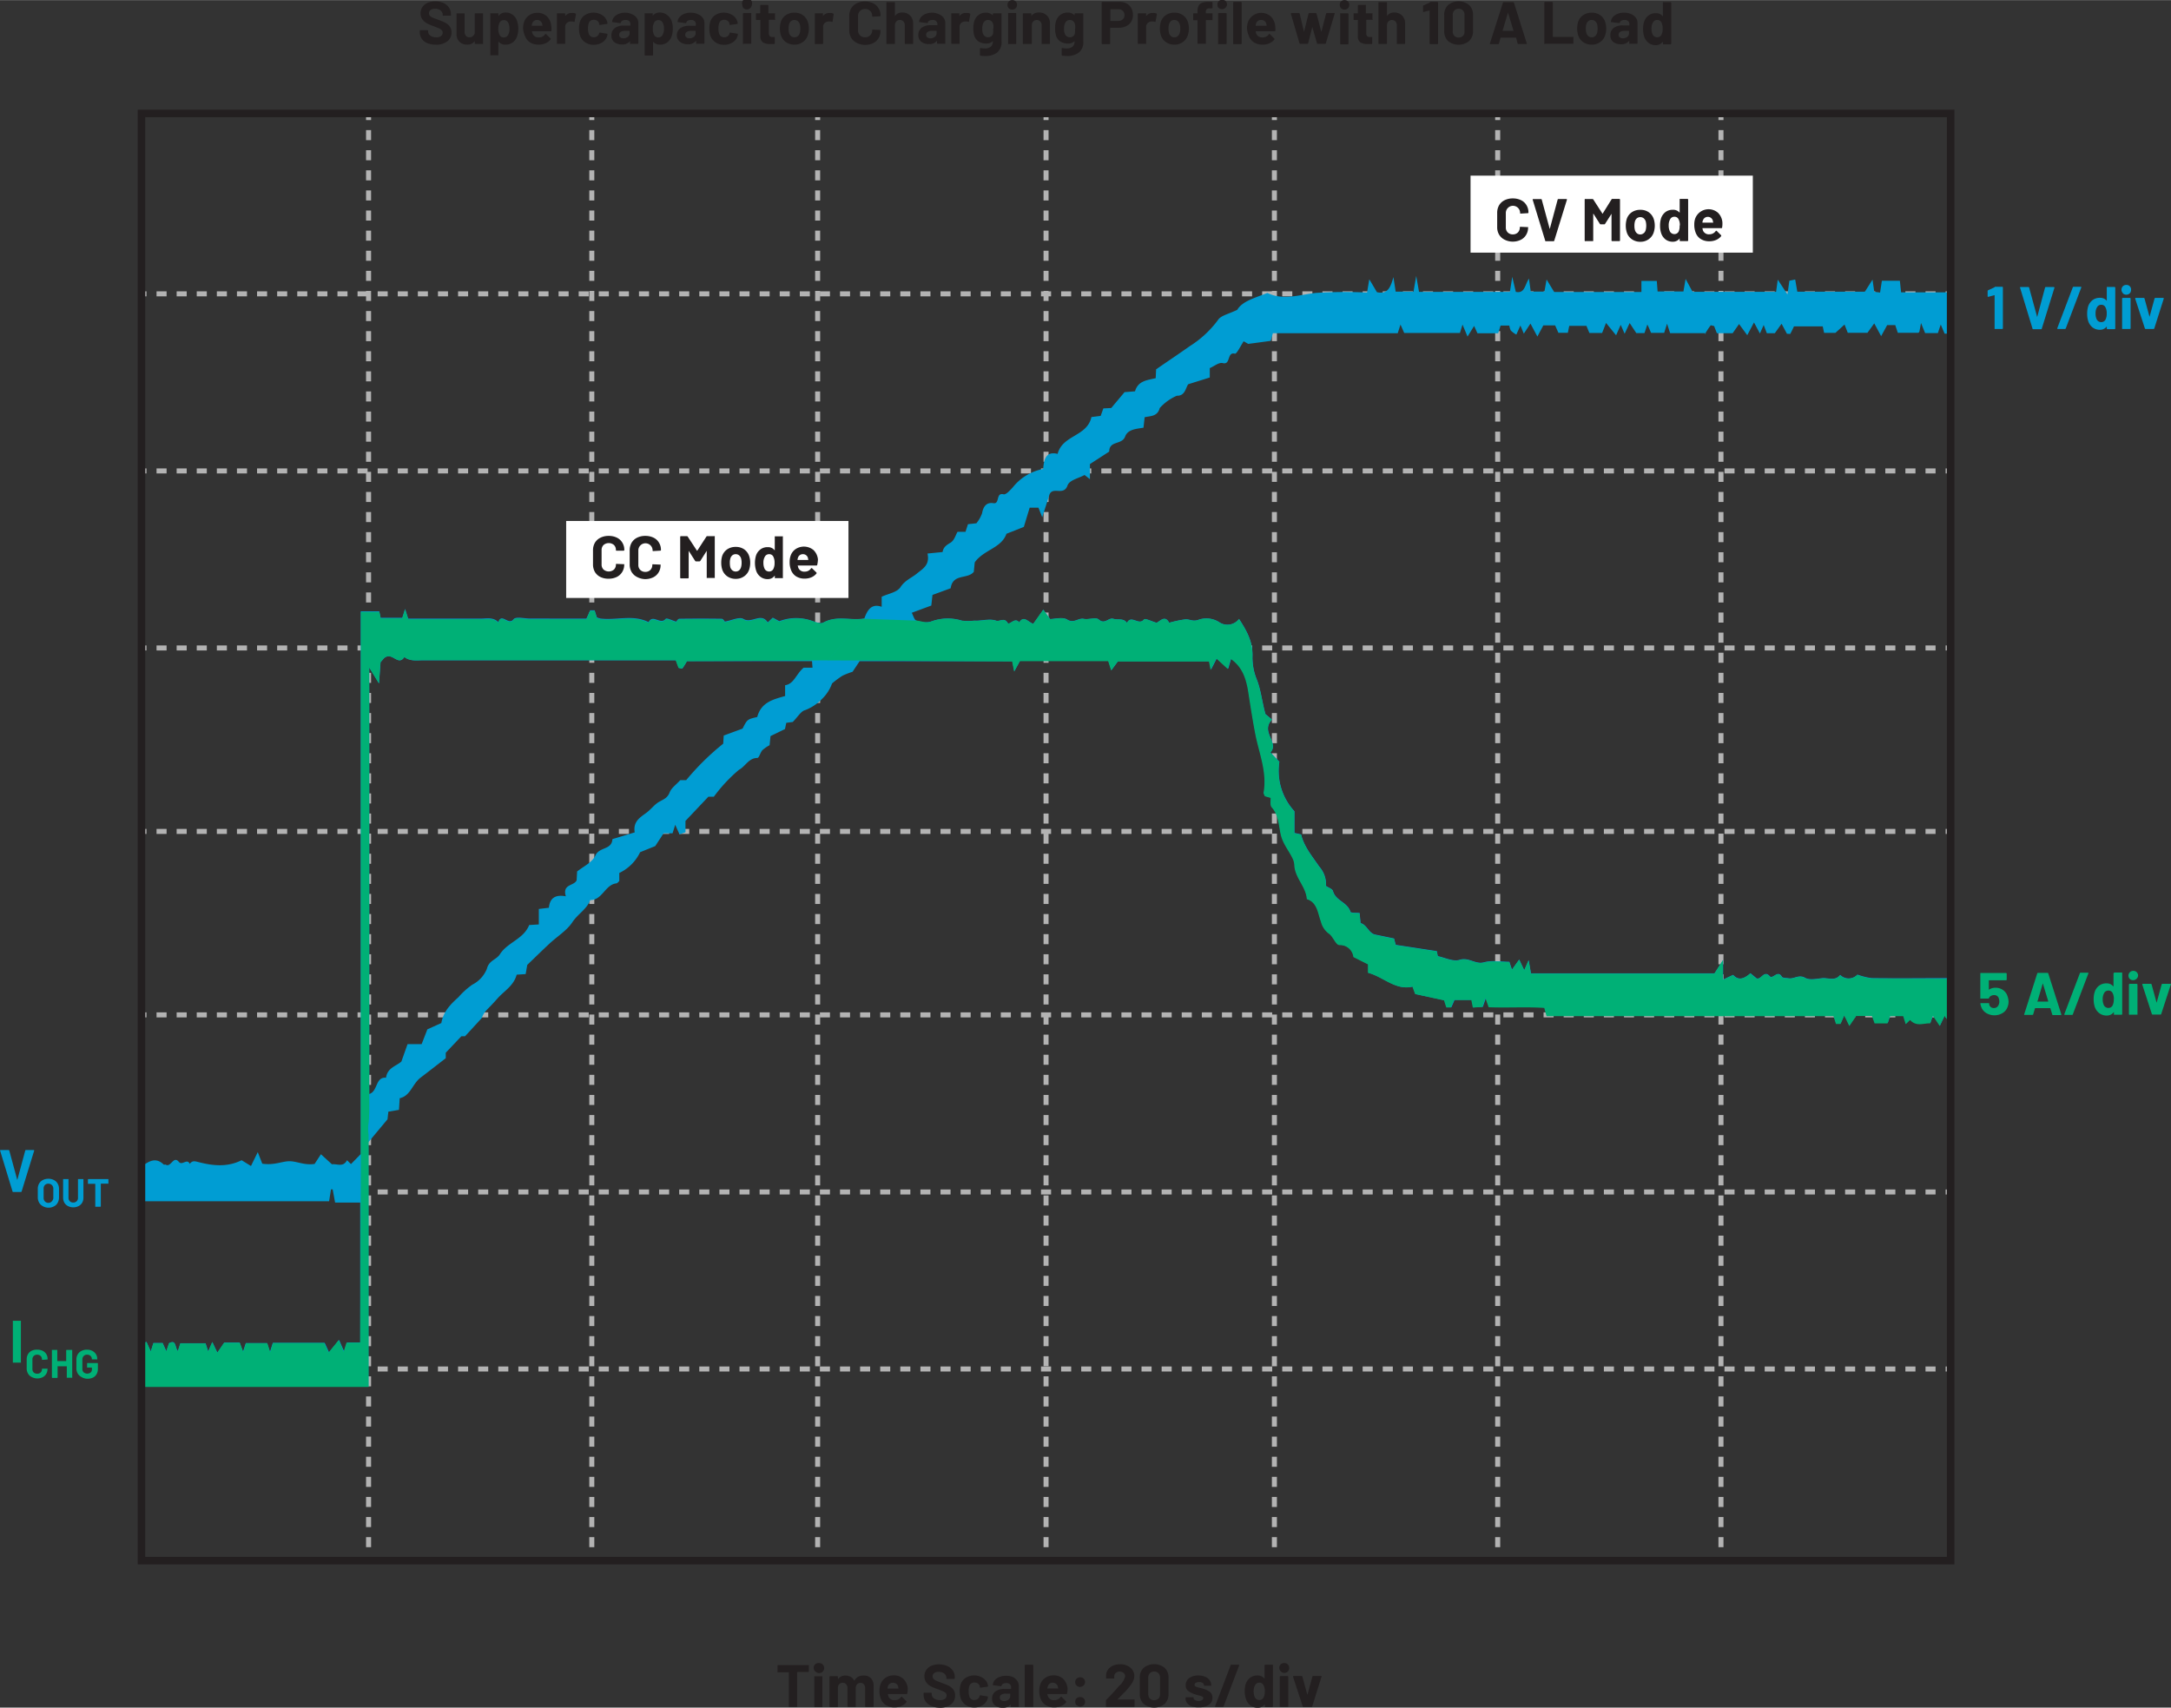 <svg id="b7360bb5-447b-4dbb-8b2f-ef5b6c864f1e" data-name="Layer 1" xmlns="http://www.w3.org/2000/svg" width="6in" height="4.72in" viewBox="0 0 432 339.79"><rect x="0" y="0" width="432" height="339.79" fill="#333333" stroke="none"/><path d="M161.26,332.74a.15.15,0,0,1,0,.1V334a.14.14,0,0,1-.15.15H159a.05.05,0,0,0-.06.06V341a.14.14,0,0,1,0,.1.12.12,0,0,1-.1,0h-1.4a.12.12,0,0,1-.1,0,.14.14,0,0,1-.05-.1v-6.73a.05.05,0,0,0-.06-.06h-2.08a.18.18,0,0,1-.11,0,.21.21,0,0,1,0-.11v-1.17a.15.15,0,0,1,0-.1.14.14,0,0,1,.11-.05h6A.16.16,0,0,1,161.26,332.74Z" transform="translate(-0.32 -1.44)" fill="#231f20"/><path d="M162.5,334a.93.93,0,0,1-.27-.68.92.92,0,0,1,1-.95,1,1,0,1,1-.68,1.63Zm-.14,7.09a.13.13,0,0,1,0-.1v-5.89a.12.12,0,0,1,0-.1.14.14,0,0,1,.1,0h1.41a.14.14,0,0,1,.1,0,.12.12,0,0,1,0,.1V341a.14.14,0,0,1-.14.14h-1.41A.13.13,0,0,1,162.36,341.05Z" transform="translate(-0.32 -1.44)" fill="#231f20"/><path d="M173.63,335.39a2.22,2.22,0,0,1,.53,1.59v4a.14.14,0,0,1-.14.14h-1.41a.14.14,0,0,1-.14-.14v-3.6a1.13,1.13,0,0,0-.25-.78.86.86,0,0,0-.67-.29.91.91,0,0,0-.69.29,1.12,1.12,0,0,0-.26.77V341a.18.18,0,0,1,0,.1.15.15,0,0,1-.11,0h-1.39a.14.14,0,0,1-.14-.14v-3.6a1.08,1.08,0,0,0-.27-.77.85.85,0,0,0-.68-.3.93.93,0,0,0-.64.23,1,1,0,0,0-.31.64V341a.14.14,0,0,1-.14.14h-1.41a.14.14,0,0,1-.14-.14v-5.88a.14.14,0,0,1,.14-.14h1.41a.14.14,0,0,1,.14.14v.47a.05.05,0,0,0,0,0,0,0,0,0,0,0,0,1.71,1.71,0,0,1,1.53-.73,2.09,2.09,0,0,1,1,.25,1.71,1.71,0,0,1,.69.72c0,.05,0,.05.08,0a1.75,1.75,0,0,1,.72-.73,2.09,2.09,0,0,1,1-.24A1.92,1.92,0,0,1,173.63,335.39Z" transform="translate(-0.32 -1.44)" fill="#231f20"/><path d="M180.86,338.39a.14.14,0,0,1-.16.15H177s-.06,0,0,.06a1.72,1.72,0,0,0,.13.48,1.25,1.25,0,0,0,1.27.67,1.46,1.46,0,0,0,1.21-.62.14.14,0,0,1,.11-.08.15.15,0,0,1,.08.05l.87.85a.17.17,0,0,1,.06.11.29.29,0,0,1-.05.1,2.54,2.54,0,0,1-1,.76,3.42,3.42,0,0,1-1.37.27,3.09,3.09,0,0,1-1.74-.47,2.59,2.59,0,0,1-1-1.31,4.06,4.06,0,0,1-.25-1.57,3.41,3.41,0,0,1,.18-1.16,2.62,2.62,0,0,1,1-1.36,2.75,2.75,0,0,1,1.64-.5,2.7,2.7,0,0,1,1.93.69,3.08,3.08,0,0,1,.88,1.86A5.53,5.53,0,0,1,180.86,338.39ZM177,337c0,.1-.06.23-.09.38a.05.05,0,0,0,.06.06h2.08c.05,0,.06,0,.05-.06q-.06-.35-.06-.33a1,1,0,0,0-.38-.56,1.11,1.11,0,0,0-.67-.2A1,1,0,0,0,177,337Z" transform="translate(-0.32 -1.44)" fill="#231f20"/><path d="M185.61,340.88a2.44,2.44,0,0,1-1.11-.87,2.29,2.29,0,0,1-.39-1.33v-.26a.12.12,0,0,1,0-.1.14.14,0,0,1,.1-.05h1.37a.18.18,0,0,1,.15.15v.18a1,1,0,0,0,.44.81,2,2,0,0,0,1.2.33,1.44,1.44,0,0,0,1-.27.84.84,0,0,0,.31-.67.65.65,0,0,0-.19-.48A1.58,1.58,0,0,0,188,338q-.33-.15-1.05-.42a10.42,10.42,0,0,1-1.37-.56,2.62,2.62,0,0,1-.93-.79,2,2,0,0,1-.38-1.23,2.15,2.15,0,0,1,.37-1.26,2.34,2.34,0,0,1,1-.82,3.67,3.67,0,0,1,1.53-.29,3.93,3.93,0,0,1,1.62.32,2.67,2.67,0,0,1,1.12.91,2.31,2.31,0,0,1,.4,1.35v.18a.14.14,0,0,1-.14.14h-1.38a.12.12,0,0,1-.1,0,.14.14,0,0,1-.05-.1v-.1a1.09,1.09,0,0,0-.41-.86,1.72,1.72,0,0,0-1.13-.35,1.47,1.47,0,0,0-.89.24.78.78,0,0,0-.31.66.71.71,0,0,0,.18.5,1.7,1.7,0,0,0,.55.37c.25.11.63.25,1.14.44s1,.39,1.34.55a2.75,2.75,0,0,1,.87.71,1.89,1.89,0,0,1,.39,1.23,2.14,2.14,0,0,1-.83,1.79,3.55,3.55,0,0,1-2.24.65A4.16,4.16,0,0,1,185.61,340.88Z" transform="translate(-0.32 -1.44)" fill="#231f20"/><path d="M192.49,340.71a2.61,2.61,0,0,1-1-1.32,4.31,4.31,0,0,1-.2-1.42,4.16,4.16,0,0,1,.2-1.39,2.5,2.5,0,0,1,1-1.28,3.19,3.19,0,0,1,3.35,0,2.32,2.32,0,0,1,1,1.21,1.63,1.63,0,0,1,.09.43v0c0,.07,0,.11-.12.13l-1.38.2h0a.16.16,0,0,1-.15-.12l0-.19a.9.9,0,0,0-.37-.51,1.13,1.13,0,0,0-.69-.21,1.16,1.16,0,0,0-.65.19,1.07,1.07,0,0,0-.37.53,2.93,2.93,0,0,0-.13,1,3.22,3.22,0,0,0,.12,1,1,1,0,0,0,1,.77,1.14,1.14,0,0,0,.66-.2,1.07,1.07,0,0,0,.39-.55.56.56,0,0,0,0-.07,0,0,0,0,0,0,0c0-.1.06-.14.17-.12l1.38.21c.08,0,.12.06.12.13a2.12,2.12,0,0,1-.07.36,2.24,2.24,0,0,1-1,1.26,3,3,0,0,1-1.68.46A2.89,2.89,0,0,1,192.49,340.71Z" transform="translate(-0.32 -1.44)" fill="#231f20"/><path d="M201.74,335.1a2.24,2.24,0,0,1,.95.74,1.72,1.72,0,0,1,.35,1V341a.14.14,0,0,1,0,.1.12.12,0,0,1-.1,0h-1.4a.12.12,0,0,1-.1,0,.14.14,0,0,1,0-.1v-.4s0,0,0,0,0,0,0,0a1.89,1.89,0,0,1-1.62.66,2.33,2.33,0,0,1-1.51-.46,1.61,1.61,0,0,1-.58-1.34,1.71,1.71,0,0,1,.65-1.43,2.93,2.93,0,0,1,1.85-.51h1.22a.05.05,0,0,0,.06-.06v-.27a.81.81,0,0,0-.24-.62,1.07,1.07,0,0,0-.72-.22,1.38,1.38,0,0,0-.61.13.63.63,0,0,0-.32.38.16.16,0,0,1-.16.12l-1.45-.2c-.1,0-.14,0-.13-.1a1.59,1.59,0,0,1,.4-.92,2.36,2.36,0,0,1,.94-.63,3.54,3.54,0,0,1,1.3-.23A3.41,3.41,0,0,1,201.74,335.1Zm-.76,4.55a.85.85,0,0,0,.36-.7v-.44a.05.05,0,0,0-.06-.06h-.86a1.51,1.51,0,0,0-.85.21.65.65,0,0,0-.3.57.59.59,0,0,0,.23.51.89.89,0,0,0,.61.19A1.35,1.35,0,0,0,201,339.65Z" transform="translate(-0.32 -1.44)" fill="#231f20"/><path d="M204.27,341.05a.14.14,0,0,1-.05-.1v-8.11a.18.18,0,0,1,.15-.15h1.4a.18.18,0,0,1,.15.15V341a.14.14,0,0,1,0,.1.12.12,0,0,1-.1,0h-1.4A.12.12,0,0,1,204.27,341.05Z" transform="translate(-0.32 -1.44)" fill="#231f20"/><path d="M212.66,338.39a.14.14,0,0,1-.16.15h-3.7c-.05,0-.07,0-.05.06a1.72,1.72,0,0,0,.13.48,1.25,1.25,0,0,0,1.27.67,1.46,1.46,0,0,0,1.21-.62c0-.05.07-.08.11-.08a.21.21,0,0,1,.09.05l.86.85a.17.17,0,0,1,.06.11.29.29,0,0,1,0,.1,2.54,2.54,0,0,1-1,.76,3.42,3.42,0,0,1-1.37.27,3.09,3.09,0,0,1-1.74-.47,2.59,2.59,0,0,1-1-1.31,4.06,4.06,0,0,1-.25-1.57,3.41,3.41,0,0,1,.18-1.16,2.62,2.62,0,0,1,1-1.36,2.75,2.75,0,0,1,1.64-.5,2.7,2.7,0,0,1,1.93.69,3.08,3.08,0,0,1,.88,1.86A4.78,4.78,0,0,1,212.66,338.39Zm-3.84-1.4c0,.1-.06.23-.09.38s0,.06.07.06h2.07s.07,0,0-.06q-.06-.35-.06-.33a1,1,0,0,0-.38-.56,1.11,1.11,0,0,0-.67-.2A1,1,0,0,0,208.82,337Z" transform="translate(-0.32 -1.44)" fill="#231f20"/><path d="M214.55,336.84a.95.95,0,0,1,.68-1.63.92.92,0,0,1,1,1,1,1,0,0,1-1.63.68Zm0,3.92a.9.9,0,0,1-.27-.67.89.89,0,0,1,.95-.95.91.91,0,0,1,1,.95.9.9,0,0,1-.27.67,1,1,0,0,1-1.36,0Z" transform="translate(-0.32 -1.44)" fill="#231f20"/><path d="M222.63,339.62l.05,0h3.25a.15.15,0,0,1,.1,0,.16.16,0,0,1,.05.11V341a.14.14,0,0,1-.05.1.12.12,0,0,1-.1,0h-5.4a.14.14,0,0,1-.14-.14v-1.1a.21.21,0,0,1,.07-.18q.58-.59,1.2-1.26l.77-.84c.22-.27.45-.52.68-.76a3.46,3.46,0,0,0,1.09-1.8.89.89,0,0,0-.3-.69,1.26,1.26,0,0,0-1.56,0,.91.91,0,0,0-.3.71v.3a.15.15,0,0,1,0,.11.18.18,0,0,1-.1,0h-1.42a.18.18,0,0,1-.1,0,.15.15,0,0,1,0-.11v-.56a2.06,2.06,0,0,1,.41-1.15,2.31,2.31,0,0,1,1-.76,3.57,3.57,0,0,1,1.38-.26,3.11,3.11,0,0,1,1.48.32,2.34,2.34,0,0,1,1,.85,2.18,2.18,0,0,1,.34,1.2,2.4,2.4,0,0,1-.25,1,5.77,5.77,0,0,1-.76,1.14c-.25.31-.51.62-.8.92l-1.29,1.32-.18.18S222.62,339.6,222.63,339.62Z" transform="translate(-0.32 -1.44)" fill="#231f20"/><path d="M227.89,340.49a2.66,2.66,0,0,1-.77-2v-3.17a2.62,2.62,0,0,1,.77-2,3.36,3.36,0,0,1,4.18,0,2.58,2.58,0,0,1,.77,2v3.17a2.62,2.62,0,0,1-.77,2,3.32,3.32,0,0,1-4.18,0Zm2.94-1.05a1.18,1.18,0,0,0,.32-.88v-3.3a1.18,1.18,0,0,0-.32-.88,1.26,1.26,0,0,0-1.7,0,1.22,1.22,0,0,0-.32.88v3.3a1.22,1.22,0,0,0,.32.88,1.26,1.26,0,0,0,1.7,0Z" transform="translate(-0.32 -1.44)" fill="#231f20"/><path d="M237.49,341a2.07,2.07,0,0,1-.93-.64,1.42,1.42,0,0,1-.33-.92v-.12a.14.14,0,0,1,.14-.14h1.33a.15.15,0,0,1,.11,0,.18.18,0,0,1,0,.1h0a.53.53,0,0,0,.29.45,1.31,1.31,0,0,0,.74.19,1.29,1.29,0,0,0,.66-.16.48.48,0,0,0,.25-.41.34.34,0,0,0-.21-.32,3.93,3.93,0,0,0-.71-.23,7.7,7.7,0,0,1-.89-.27,4,4,0,0,1-1.22-.65,1.36,1.36,0,0,1-.46-1.11,1.68,1.68,0,0,1,.69-1.41,3,3,0,0,1,1.83-.52,3.27,3.27,0,0,1,1.34.25,2,2,0,0,1,.9.69,1.69,1.69,0,0,1,.32,1,.14.14,0,0,1,0,.1.12.12,0,0,1-.1,0H240a.12.12,0,0,1-.1,0,.14.14,0,0,1,0-.1.53.53,0,0,0-.27-.45,1.24,1.24,0,0,0-.71-.18,1.28,1.28,0,0,0-.65.15.42.42,0,0,0-.25.39.38.38,0,0,0,.25.36,3.53,3.53,0,0,0,.82.25l.3.08.36.1a4,4,0,0,1,1.34.65,1.39,1.39,0,0,1,.49,1.15,1.59,1.59,0,0,1-.7,1.39,3.23,3.23,0,0,1-1.89.5A4,4,0,0,1,237.49,341Z" transform="translate(-0.32 -1.44)" fill="#231f20"/><path d="M242.12,340.93l3.08-8.13a.17.17,0,0,1,.17-.11h1.4c.12,0,.15.06.12.17L243.8,341c0,.07-.08.1-.17.1h-1.39C242.12,341.09,242.08,341,242.12,340.93Z" transform="translate(-0.32 -1.44)" fill="#231f20"/><path d="M252,332.74a.14.14,0,0,1,.1-.05h1.41a.14.14,0,0,1,.1.05.12.12,0,0,1,0,.1V341a.14.14,0,0,1-.14.14H252.1A.14.14,0,0,1,252,341v-.4a.05.05,0,0,0,0,0s0,0-.05,0a1.65,1.65,0,0,1-1.38.66,2.33,2.33,0,0,1-1.45-.47,2.62,2.62,0,0,1-.87-1.28A4.89,4.89,0,0,1,248,338a4.74,4.74,0,0,1,.21-1.49,2.68,2.68,0,0,1,.87-1.22,2.38,2.38,0,0,1,1.47-.45,1.63,1.63,0,0,1,1.35.6,0,0,0,0,0,.05,0s0,0,0,0v-2.57A.12.12,0,0,1,252,332.74ZM252,338a2.46,2.46,0,0,0-.27-1.26.88.88,0,0,0-.8-.47.93.93,0,0,0-.85.47,2.34,2.34,0,0,0-.3,1.27,2.54,2.54,0,0,0,.25,1.2,1,1,0,0,0,.89.52.92.92,0,0,0,.84-.52A2.55,2.55,0,0,0,252,338Z" transform="translate(-0.32 -1.44)" fill="#231f20"/><path d="M255.16,334a.95.95,0,0,1,.68-1.63.92.92,0,0,1,1,.95.92.92,0,0,1-1,1A.91.91,0,0,1,255.16,334Zm-.14,7.09a.14.14,0,0,1-.05-.1v-5.89a.18.18,0,0,1,.15-.15h1.4a.18.18,0,0,1,.15.15V341a.14.14,0,0,1-.05.1.12.12,0,0,1-.1,0h-1.4A.12.12,0,0,1,255,341.05Z" transform="translate(-0.32 -1.44)" fill="#231f20"/><path d="M259.55,341l-1.93-5.89a.35.35,0,0,1,0-.06c0-.07.05-.11.13-.11h1.55a.16.16,0,0,1,.17.12l1,3.64,0,0s0,0,0,0l1-3.64a.16.16,0,0,1,.17-.12l1.55,0a.11.11,0,0,1,.1,0s0,.07,0,.13L261.43,341a.16.16,0,0,1-.16.12H259.7A.14.14,0,0,1,259.55,341Z" transform="translate(-0.32 -1.44)" fill="#231f20"/><path d="M2.81,238.5.34,230.39l0,0c0-.08,0-.12.14-.12H2a.16.16,0,0,1,.17.12l1.59,5.85s0,0,0,0,0,0,0,0l1.58-5.85a.15.15,0,0,1,.16-.12H7a.12.12,0,0,1,.11.05.12.12,0,0,1,0,.12L4.63,238.5a.14.14,0,0,1-.15.12H3A.14.14,0,0,1,2.81,238.5Z" transform="translate(-0.32 -1.44)" fill="#009dd3"/><path d="M8.84,241.45a1.9,1.9,0,0,1-.74-.72,2.13,2.13,0,0,1-.26-1.06V238a2.15,2.15,0,0,1,.26-1.05,1.85,1.85,0,0,1,.74-.7,2.32,2.32,0,0,1,1.1-.26,2.28,2.28,0,0,1,1.11.26,1.73,1.73,0,0,1,.74.7,2.05,2.05,0,0,1,.27,1.05v1.71a2.1,2.1,0,0,1-.27,1.07,1.69,1.69,0,0,1-.74.71,2.28,2.28,0,0,1-1.11.26A2.32,2.32,0,0,1,8.84,241.45Zm1.82-1a1,1,0,0,0,.27-.75V238a1,1,0,0,0-.27-.74,1,1,0,0,0-.72-.29.92.92,0,0,0-.7.29A1,1,0,0,0,9,238v1.76a1,1,0,0,0,.27.75.91.91,0,0,0,.7.28A.94.94,0,0,0,10.66,240.46Z" transform="translate(-0.32 -1.44)" fill="#009dd3"/><path d="M13.87,241.44a1.75,1.75,0,0,1-.73-.67,2,2,0,0,1-.26-1v-3.65a.09.09,0,0,1,0-.06.09.09,0,0,1,.07,0h.93a.09.09,0,0,1,.07,0,.09.09,0,0,1,0,.06v3.66a.93.93,0,0,0,.26.68.89.89,0,0,0,.68.26.91.91,0,0,0,.69-.26.93.93,0,0,0,.26-.68v-3.66a.14.14,0,0,1,0-.06.11.11,0,0,1,.07,0h.94a.09.09,0,0,1,.07,0,.07.07,0,0,1,0,.06v3.65a1.88,1.88,0,0,1-.26,1,1.73,1.73,0,0,1-.72.67,2.39,2.39,0,0,1-1.09.24A2.32,2.32,0,0,1,13.87,241.44Z" transform="translate(-0.32 -1.44)" fill="#009dd3"/><path d="M21.89,236.05a.14.14,0,0,1,0,.06v.79a.14.14,0,0,1,0,.07.1.1,0,0,1-.07,0H20.38s0,0,0,0v4.49a.1.1,0,0,1-.1.1h-.94a.07.07,0,0,1-.06,0,.09.09,0,0,1,0-.07V237a0,0,0,0,0,0,0h-1.4a.07.07,0,0,1-.06,0,.09.09,0,0,1,0-.07v-.79a.11.11,0,0,1,.09-.09h4A.11.11,0,0,1,21.89,236.05Z" transform="translate(-0.32 -1.44)" fill="#009dd3"/><path d="M2.88,272.58a.16.16,0,0,1,0-.11v-8.11a.14.14,0,0,1,0-.1.12.12,0,0,1,.1,0h1.4a.12.12,0,0,1,.1,0,.14.14,0,0,1,0,.1v8.11a.16.16,0,0,1,0,.11.15.15,0,0,1-.1,0H3A.15.15,0,0,1,2.88,272.58Z" transform="translate(-0.32 -1.44)" fill="#00b076"/><path d="M6.62,275.44a1.68,1.68,0,0,1-.73-.69,2,2,0,0,1-.26-1v-1.85a2,2,0,0,1,.26-1,1.72,1.72,0,0,1,.73-.68A2.37,2.37,0,0,1,7.71,270a2.5,2.5,0,0,1,1.09.23,1.77,1.77,0,0,1,.73.65,1.83,1.83,0,0,1,.26,1c0,.05,0,.08-.1.09l-.94.06h0c-.06,0-.08,0-.08-.09a.93.93,0,0,0-.26-.68,1,1,0,0,0-.69-.26,1,1,0,0,0-.69.26.93.93,0,0,0-.26.68v1.93a.92.92,0,0,0,.26.67,1,1,0,0,0,.69.25,1,1,0,0,0,.69-.25.92.92,0,0,0,.26-.67.08.08,0,0,1,.09-.09l.94,0,.07,0a.09.09,0,0,1,0,.06,1.83,1.83,0,0,1-.26,1,1.73,1.73,0,0,1-.73.66,2.36,2.36,0,0,1-1.09.23A2.37,2.37,0,0,1,6.62,275.44Z" transform="translate(-0.32 -1.44)" fill="#00b076"/><path d="M13.61,270.05a.11.11,0,0,1,.07,0h.94a.09.09,0,0,1,.07,0,.07.07,0,0,1,0,.06v5.41a.08.08,0,0,1,0,.07.09.09,0,0,1-.07,0h-.94a.11.11,0,0,1-.07,0,.14.14,0,0,1,0-.07v-2.21a0,0,0,0,0,0,0H11.78a0,0,0,0,0,0,0v2.21a.1.1,0,0,1-.1.1h-.93a.1.1,0,0,1-.1-.1v-5.41a.09.09,0,0,1,0-.06.09.09,0,0,1,.07,0h.93a.09.09,0,0,1,.07,0,.09.09,0,0,1,0,.06v2.16a0,0,0,0,0,0,0h1.77a0,0,0,0,0,0,0v-2.16A.14.14,0,0,1,13.61,270.05Z" transform="translate(-0.32 -1.44)" fill="#00b076"/><path d="M16.51,275.43a1.8,1.8,0,0,1-.73-.69,2,2,0,0,1-.26-1v-1.79a2,2,0,0,1,.26-1,1.8,1.8,0,0,1,.73-.69A2.4,2.4,0,0,1,17.6,270a2.32,2.32,0,0,1,1.08.24,1.87,1.87,0,0,1,.73.66,1.69,1.69,0,0,1,.26.91v.06a.09.09,0,0,1,0,.07.08.08,0,0,1-.07,0h-.94a.07.07,0,0,1-.06,0,.09.09,0,0,1,0-.07v0a.85.85,0,0,0-.26-.62,1,1,0,0,0-.68-.25.9.9,0,0,0-.69.27,1,1,0,0,0-.26.7v1.86a.93.93,0,0,0,.28.7,1.11,1.11,0,0,0,1.38,0,.78.78,0,0,0,.24-.61v-.36a0,0,0,0,0,0,0h-.89a.09.09,0,0,1-.07,0,.07.07,0,0,1,0-.06v-.74a.1.1,0,0,1,.1-.1h1.95a.1.1,0,0,1,.1.1v1.06a2.1,2.1,0,0,1-.26,1.05,1.71,1.71,0,0,1-.72.69,2.53,2.53,0,0,1-1.09.23A2.28,2.28,0,0,1,16.51,275.43Z" transform="translate(-0.32 -1.44)" fill="#00b076"/><path d="M85.35,10a2.46,2.46,0,0,1-1.11-.88,2.28,2.28,0,0,1-.39-1.32V7.52a.14.14,0,0,1,.05-.1.12.12,0,0,1,.1,0h1.37a.14.14,0,0,1,.14.14V7.7a1,1,0,0,0,.44.81,2,2,0,0,0,1.2.33,1.42,1.42,0,0,0,.95-.27.83.83,0,0,0,.31-.66.67.67,0,0,0-.19-.49,1.75,1.75,0,0,0-.52-.35c-.22-.1-.57-.23-1-.41a9.7,9.7,0,0,1-1.36-.56,2.88,2.88,0,0,1-.94-.79A2,2,0,0,1,84,4.08a2.16,2.16,0,0,1,.38-1.26,2.31,2.31,0,0,1,1-.83A3.82,3.82,0,0,1,86.9,1.7,3.86,3.86,0,0,1,88.53,2a2.62,2.62,0,0,1,1.11.9,2.32,2.32,0,0,1,.41,1.35v.18a.16.16,0,0,1,0,.11.15.15,0,0,1-.1,0H88.52a.18.18,0,0,1-.1,0,.15.15,0,0,1,0-.11V4.37A1.09,1.09,0,0,0,88,3.51a1.65,1.65,0,0,0-1.13-.35A1.42,1.42,0,0,0,86,3.4a.79.79,0,0,0-.32.66.69.69,0,0,0,.19.5,1.51,1.51,0,0,0,.55.37c.24.1.62.25,1.13.43a13.76,13.76,0,0,1,1.34.56,2.65,2.65,0,0,1,.88.71,1.89,1.89,0,0,1,.39,1.23,2.15,2.15,0,0,1-.83,1.78A3.5,3.5,0,0,1,87,10.3,4.34,4.34,0,0,1,85.35,10Z" transform="translate(-0.32 -1.44)" fill="#231f20"/><path d="M94.83,4.07a.18.18,0,0,1,.1,0h1.4a.21.21,0,0,1,.11,0,.21.21,0,0,1,0,.11v5.88a.18.18,0,0,1,0,.1.15.15,0,0,1-.11,0h-1.4a.14.14,0,0,1-.14-.14V9.65s0,0,0,0,0,0-.05,0a1.72,1.72,0,0,1-1.48.64,2.09,2.09,0,0,1-1.5-.55,2,2,0,0,1-.59-1.55v-4a.15.15,0,0,1,0-.11.18.18,0,0,1,.1,0h1.39a.21.21,0,0,1,.11,0,.21.21,0,0,1,0,.11V7.76a1.12,1.12,0,0,0,.26.78.89.89,0,0,0,.71.3,1,1,0,0,0,.67-.24A1.07,1.07,0,0,0,94.79,8V4.18A.15.15,0,0,1,94.83,4.07Z" transform="translate(-0.32 -1.44)" fill="#231f20"/><path d="M103.45,7.13a4.72,4.72,0,0,1-.23,1.5,2.54,2.54,0,0,1-.87,1.22,2.34,2.34,0,0,1-1.47.45,1.62,1.62,0,0,1-1.34-.6s0,0-.05,0,0,0,0,.05v2.57a.14.14,0,0,1,0,.1.12.12,0,0,1-.1,0h-1.4a.12.12,0,0,1-.1,0,.14.14,0,0,1,0-.1V4.18a.16.16,0,0,1,0-.11.15.15,0,0,1,.1,0h1.4a.15.15,0,0,1,.1,0,.16.16,0,0,1,0,.11v.39s0,0,0,0,0,0,.05,0a1.65,1.65,0,0,1,1.39-.66,2.27,2.27,0,0,1,1.43.46,2.48,2.48,0,0,1,.87,1.29A4.19,4.19,0,0,1,103.45,7.13Zm-1.75,0a2.55,2.55,0,0,0-.25-1.2.94.94,0,0,0-.89-.51.89.89,0,0,0-.83.51,2.44,2.44,0,0,0-.25,1.22,2.49,2.49,0,0,0,.26,1.24.9.9,0,0,0,.82.48.94.94,0,0,0,.84-.46A2.38,2.38,0,0,0,101.7,7.1Z" transform="translate(-0.32 -1.44)" fill="#231f20"/><path d="M110.05,7.5a.14.14,0,0,1-.16.14h-3.7s-.07,0,0,.06a2.14,2.14,0,0,0,.13.48,1.26,1.26,0,0,0,1.27.68,1.44,1.44,0,0,0,1.21-.63c0-.05.07-.07.11-.07s0,0,.09.05l.86.85a.17.17,0,0,1,.06.11.28.28,0,0,1-.05.09,2.56,2.56,0,0,1-1,.77,3.38,3.38,0,0,1-1.37.27,3.12,3.12,0,0,1-1.74-.47,2.59,2.59,0,0,1-1-1.31A4.06,4.06,0,0,1,104.41,7a3.51,3.51,0,0,1,.18-1.17,2.61,2.61,0,0,1,1-1.35,2.66,2.66,0,0,1,1.63-.51,2.69,2.69,0,0,1,1.93.7A3,3,0,0,1,110,6.48,4.71,4.71,0,0,1,110.05,7.5Zm-3.84-1.4a2.49,2.49,0,0,0-.08.38.05.05,0,0,0,.06.06h2.07s.07,0,0-.06l-.06-.34a1,1,0,0,0-.38-.55,1,1,0,0,0-.66-.2A1,1,0,0,0,106.21,6.1Z" transform="translate(-0.32 -1.44)" fill="#231f20"/><path d="M114.85,4.12c.07,0,.09.09.07.18l-.25,1.36c0,.1-.06.13-.17.09a1.33,1.33,0,0,0-.42-.06l-.26,0a1.19,1.19,0,0,0-.73.32,1,1,0,0,0-.3.75v3.28a.14.14,0,0,1-.05.1.12.12,0,0,1-.1,0h-1.4a.12.12,0,0,1-.1,0,.14.14,0,0,1,0-.1V4.18a.16.16,0,0,1,0-.11.15.15,0,0,1,.1,0h1.4a.15.15,0,0,1,.1,0,.16.16,0,0,1,.05.11v.45s0,0,0,0,0,0,0,0A1.51,1.51,0,0,1,114.17,4,1.14,1.14,0,0,1,114.85,4.12Z" transform="translate(-0.32 -1.44)" fill="#231f20"/><path d="M116.74,9.82a2.61,2.61,0,0,1-1-1.32,4.35,4.35,0,0,1-.2-1.42,4.12,4.12,0,0,1,.2-1.39,2.5,2.5,0,0,1,1-1.29,3.24,3.24,0,0,1,3.36,0,2.32,2.32,0,0,1,1,1.21,1.56,1.56,0,0,1,.09.43v0a.13.13,0,0,1-.12.14l-1.38.2h0a.16.16,0,0,1-.15-.12l0-.19a1,1,0,0,0-.37-.52,1.22,1.22,0,0,0-.69-.2,1.06,1.06,0,0,0-.65.19,1,1,0,0,0-.37.53,2.9,2.9,0,0,0-.13,1,3.25,3.25,0,0,0,.12,1,1.06,1.06,0,0,0,.38.56,1,1,0,0,0,.65.2,1.08,1.08,0,0,0,.65-.19,1.11,1.11,0,0,0,.4-.55s0,0,0-.07,0,0,0,0,.06-.13.17-.12l1.38.22a.12.12,0,0,1,.12.13,2.56,2.56,0,0,1-.07.36,2.24,2.24,0,0,1-1,1.26,3.13,3.13,0,0,1-1.68.46A2.87,2.87,0,0,1,116.74,9.82Z" transform="translate(-0.32 -1.44)" fill="#231f20"/><path d="M126,4.21a2.29,2.29,0,0,1,1,.73,1.73,1.73,0,0,1,.34,1v4.07a.14.14,0,0,1-.14.14h-1.4a.15.15,0,0,1-.11,0,.18.18,0,0,1,0-.1v-.4a.08.08,0,0,0,0-.05s0,0,0,0a1.92,1.92,0,0,1-1.62.66,2.38,2.38,0,0,1-1.51-.46,1.59,1.59,0,0,1-.58-1.34,1.73,1.73,0,0,1,.65-1.44,2.93,2.93,0,0,1,1.85-.51h1.22a.05.05,0,0,0,.06-.06V6.23a.8.8,0,0,0-.24-.62,1,1,0,0,0-.72-.22,1.29,1.29,0,0,0-.62.13.59.59,0,0,0-.31.37c0,.09-.08.13-.16.12l-1.45-.19c-.1,0-.14-.05-.13-.11a1.56,1.56,0,0,1,.4-.91,2.45,2.45,0,0,1,.93-.64,3.64,3.64,0,0,1,1.31-.22A3.41,3.41,0,0,1,126,4.21Zm-.76,4.55a.85.85,0,0,0,.36-.71V7.62a.05.05,0,0,0-.06-.06h-.86a1.59,1.59,0,0,0-.85.2.67.67,0,0,0-.3.58.61.61,0,0,0,.22.51,1,1,0,0,0,.62.19A1.41,1.41,0,0,0,125.23,8.76Z" transform="translate(-0.32 -1.44)" fill="#231f20"/><path d="M134.2,7.13a4.72,4.72,0,0,1-.23,1.5,2.68,2.68,0,0,1-.87,1.22,2.38,2.38,0,0,1-1.47.45,1.63,1.63,0,0,1-1.35-.6s0,0,0,0a.05.05,0,0,0,0,.05v2.57a.14.14,0,0,1-.14.14h-1.41a.14.14,0,0,1-.14-.14V4.18a.15.15,0,0,1,0-.11.18.18,0,0,1,.1,0h1.41a.18.18,0,0,1,.1,0,.15.15,0,0,1,0,.11v.39s0,0,0,0,0,0,0,0a1.66,1.66,0,0,1,1.4-.66,2.27,2.27,0,0,1,1.43.46A2.61,2.61,0,0,1,134,5.69,4.45,4.45,0,0,1,134.2,7.13Zm-1.76,0a2.43,2.43,0,0,0-.25-1.2.93.93,0,0,0-.89-.51.88.88,0,0,0-.82.51,2.43,2.43,0,0,0-.26,1.22,2.38,2.38,0,0,0,.27,1.24.87.87,0,0,0,.81.48.94.94,0,0,0,.84-.46A2.38,2.38,0,0,0,132.44,7.1Z" transform="translate(-0.32 -1.44)" fill="#231f20"/><path d="M139.14,4.21a2.22,2.22,0,0,1,1,.73,1.74,1.74,0,0,1,.35,1v4.07a.14.14,0,0,1-.05.1.12.12,0,0,1-.1,0h-1.4a.12.12,0,0,1-.1,0,.14.14,0,0,1,0-.1v-.4s0,0,0-.05,0,0-.05,0a1.89,1.89,0,0,1-1.62.66,2.38,2.38,0,0,1-1.51-.46A1.61,1.61,0,0,1,135,8.5a1.73,1.73,0,0,1,.65-1.44,2.93,2.93,0,0,1,1.85-.51h1.22a.05.05,0,0,0,.06-.06V6.23a.8.8,0,0,0-.24-.62,1,1,0,0,0-.72-.22,1.25,1.25,0,0,0-.61.13.61.61,0,0,0-.32.37c0,.09-.08.13-.16.12l-1.45-.19c-.1,0-.14-.05-.13-.11a1.56,1.56,0,0,1,.4-.91,2.49,2.49,0,0,1,.94-.64,3.55,3.55,0,0,1,1.3-.22A3.41,3.41,0,0,1,139.14,4.21Zm-.76,4.55a.85.85,0,0,0,.36-.71V7.62a.05.05,0,0,0-.06-.06h-.86a1.59,1.59,0,0,0-.85.2.67.67,0,0,0-.3.58.59.59,0,0,0,.23.51,1,1,0,0,0,.61.19A1.41,1.41,0,0,0,138.38,8.76Z" transform="translate(-0.32 -1.44)" fill="#231f20"/><path d="M142.67,9.82a2.66,2.66,0,0,1-1-1.32,4.63,4.63,0,0,1-.2-1.42,4.39,4.39,0,0,1,.2-1.39,2.52,2.52,0,0,1,1-1.29,3.22,3.22,0,0,1,3.35,0,2.27,2.27,0,0,1,1,1.21,1.56,1.56,0,0,1,.09.43v0a.13.13,0,0,1-.12.14l-1.38.2h0a.14.14,0,0,1-.14-.12l0-.19a1,1,0,0,0-.37-.52,1.19,1.19,0,0,0-.69-.2,1,1,0,0,0-1,.72,3.18,3.18,0,0,0-.13,1,3.25,3.25,0,0,0,.12,1,1.06,1.06,0,0,0,.38.56,1,1,0,0,0,.65.2,1.14,1.14,0,0,0,.66-.19,1,1,0,0,0,.39-.55.15.15,0,0,0,0-.07s0,0,0,0,.07-.13.17-.12l1.38.22a.12.12,0,0,1,.12.13,1.6,1.6,0,0,1-.07.36,2.24,2.24,0,0,1-1,1.26,3.1,3.1,0,0,1-1.67.46A2.9,2.9,0,0,1,142.67,9.82Z" transform="translate(-0.32 -1.44)" fill="#231f20"/><path d="M148.3,3.07a.93.93,0,0,1-.27-.68,1,1,0,1,1,1.9,0,1,1,0,0,1-1.63.68Zm-.14,7.09a.13.13,0,0,1,0-.1V4.16a.14.14,0,0,1,.14-.14h1.4a.15.15,0,0,1,.11,0,.18.18,0,0,1,0,.1v5.9a.18.18,0,0,1,0,.1.15.15,0,0,1-.11,0h-1.4A.13.13,0,0,1,148.16,10.16Z" transform="translate(-0.32 -1.44)" fill="#231f20"/><path d="M154.63,5.35a.21.21,0,0,1-.11,0h-1.15a.05.05,0,0,0-.06.06V8a.94.94,0,0,0,.16.59.66.66,0,0,0,.53.19h.39a.15.15,0,0,1,.1,0,.16.16,0,0,1,0,.11v1.14a.15.15,0,0,1-.15.15l-.72,0a2.72,2.72,0,0,1-1.49-.33,1.45,1.45,0,0,1-.5-1.25V5.45a.05.05,0,0,0-.06-.06h-.68a.14.14,0,0,1-.15-.15V4.18a.21.21,0,0,1,0-.11.21.21,0,0,1,.11,0h.68a.05.05,0,0,0,.06-.06V2.54a.14.14,0,0,1,.14-.14h1.35a.14.14,0,0,1,.14.14V4a.05.05,0,0,0,.06.06h1.15a.21.21,0,0,1,.11,0,.21.21,0,0,1,0,.11V5.24A.21.21,0,0,1,154.63,5.35Z" transform="translate(-0.32 -1.44)" fill="#231f20"/><path d="M156.68,9.77a2.64,2.64,0,0,1-1-1.44,4.4,4.4,0,0,1-.17-1.23,4.54,4.54,0,0,1,.17-1.27,2.58,2.58,0,0,1,1-1.39,2.89,2.89,0,0,1,1.72-.5,2.8,2.8,0,0,1,1.68.49,2.67,2.67,0,0,1,1,1.39,4,4,0,0,1,.19,1.26,4.26,4.26,0,0,1-.17,1.21,2.59,2.59,0,0,1-1,1.47,2.76,2.76,0,0,1-1.72.54A2.87,2.87,0,0,1,156.68,9.77Zm2.4-1.17a1.3,1.3,0,0,0,.4-.66,3.58,3.58,0,0,0,.1-.84,3.42,3.42,0,0,0-.1-.85,1.29,1.29,0,0,0-.41-.63,1.11,1.11,0,0,0-1.35,0,1.26,1.26,0,0,0-.39.63,3,3,0,0,0-.09.85,3.12,3.12,0,0,0,.08.84,1.3,1.3,0,0,0,.4.66,1,1,0,0,0,.69.24A1,1,0,0,0,159.08,8.6Z" transform="translate(-0.32 -1.44)" fill="#231f20"/><path d="M166.13,4.12a.15.15,0,0,1,.07.18L166,5.66c0,.1-.07.13-.17.09a1.33,1.33,0,0,0-.42-.06l-.26,0a1.22,1.22,0,0,0-.74.32,1,1,0,0,0-.3.75v3.28a.14.14,0,0,1-.14.14h-1.4a.15.15,0,0,1-.11,0,.18.18,0,0,1,0-.1V4.18a.21.21,0,0,1,0-.11.21.21,0,0,1,.11,0h1.4a.18.18,0,0,1,.1,0,.15.15,0,0,1,0,.11v.45a0,0,0,0,0,0,0,0,0,0,0,0,0,0A1.53,1.53,0,0,1,165.44,4,1.18,1.18,0,0,1,166.13,4.12Z" transform="translate(-0.32 -1.44)" fill="#231f20"/><path d="M170.78,9.93a2.64,2.64,0,0,1-1.09-1,3,3,0,0,1-.38-1.52V4.61a3,3,0,0,1,.38-1.53,2.62,2.62,0,0,1,1.09-1,3.64,3.64,0,0,1,1.65-.36,3.69,3.69,0,0,1,1.63.35,2.57,2.57,0,0,1,1.09,1,2.7,2.7,0,0,1,.39,1.46c0,.07,0,.11-.15.13l-1.4.08h0c-.08,0-.12,0-.12-.13a1.34,1.34,0,0,0-1.42-1.4,1.4,1.4,0,0,0-1,.38,1.38,1.38,0,0,0-.39,1V7.45a1.36,1.36,0,0,0,.39,1,1.4,1.4,0,0,0,1,.38,1.34,1.34,0,0,0,1.42-1.39c0-.09,0-.13.14-.13l1.4.06a.12.12,0,0,1,.1,0,.1.1,0,0,1,0,.08A2.72,2.72,0,0,1,175.15,9a2.61,2.61,0,0,1-1.09,1,3.69,3.69,0,0,1-1.63.35A3.64,3.64,0,0,1,170.78,9.93Z" transform="translate(-0.32 -1.44)" fill="#231f20"/><path d="M181.43,4.52a2.19,2.19,0,0,1,.59,1.6v3.94a.18.18,0,0,1,0,.1.15.15,0,0,1-.11,0h-1.4a.13.13,0,0,1-.1,0,.14.14,0,0,1-.05-.1V6.47a1.17,1.17,0,0,0-.26-.78.94.94,0,0,0-.72-.3.9.9,0,0,0-.71.3,1.12,1.12,0,0,0-.27.78v3.59a.14.14,0,0,1-.05.1.12.12,0,0,1-.1,0h-1.4a.12.12,0,0,1-.1,0,.14.14,0,0,1-.05-.1V1.94a.14.14,0,0,1,.05-.1.12.12,0,0,1,.1,0h1.4a.12.12,0,0,1,.1,0,.14.14,0,0,1,.05.1V4.6s0,0,0,0,0,0,0,0a1.66,1.66,0,0,1,1.46-.69A2.1,2.1,0,0,1,181.43,4.52Z" transform="translate(-0.32 -1.44)" fill="#231f20"/><path d="M187.08,4.21a2.32,2.32,0,0,1,1,.73,1.8,1.8,0,0,1,.34,1v4.07a.18.18,0,0,1,0,.1.15.15,0,0,1-.11,0h-1.4a.14.14,0,0,1-.14-.14v-.4a.05.05,0,0,0,0-.05s0,0,0,0a1.89,1.89,0,0,1-1.62.66,2.38,2.38,0,0,1-1.51-.46,1.61,1.61,0,0,1-.58-1.34,1.73,1.73,0,0,1,.65-1.44,2.93,2.93,0,0,1,1.85-.51h1.23a.05.05,0,0,0,.06-.06V6.23a.8.8,0,0,0-.25-.62,1,1,0,0,0-.71-.22,1.27,1.27,0,0,0-.62.13.61.61,0,0,0-.32.37.14.14,0,0,1-.16.12l-1.45-.19c-.09,0-.14-.05-.13-.11a1.63,1.63,0,0,1,.4-.91,2.49,2.49,0,0,1,.94-.64,3.55,3.55,0,0,1,1.3-.22A3.41,3.41,0,0,1,187.08,4.21Zm-.76,4.55a.86.86,0,0,0,.37-.71V7.62a.05.05,0,0,0-.06-.06h-.87a1.53,1.53,0,0,0-.84.2.65.65,0,0,0-.31.58.62.62,0,0,0,.23.51,1,1,0,0,0,.61.19A1.39,1.39,0,0,0,186.32,8.76Z" transform="translate(-0.32 -1.44)" fill="#231f20"/><path d="M193.32,4.12c.07,0,.09.09.07.18l-.25,1.36c0,.1-.06.13-.17.09a1.33,1.33,0,0,0-.42-.06l-.26,0a1.19,1.19,0,0,0-.73.32,1,1,0,0,0-.3.75v3.28a.18.18,0,0,1,0,.1.15.15,0,0,1-.11,0h-1.4a.14.14,0,0,1-.14-.14V4.18a.15.15,0,0,1,0-.11.18.18,0,0,1,.1,0h1.4a.21.21,0,0,1,.11,0,.21.21,0,0,1,0,.11v.45a.06.06,0,0,0,0,0s0,0,0,0A1.53,1.53,0,0,1,192.64,4,1.14,1.14,0,0,1,193.32,4.12Z" transform="translate(-0.32 -1.44)" fill="#231f20"/><path d="M198,4.07a.18.18,0,0,1,.1,0h1.41a.18.18,0,0,1,.1,0,.15.15,0,0,1,0,.11V9.65a2.61,2.61,0,0,1-.9,2.24,3.84,3.84,0,0,1-2.34.67,8,8,0,0,1-.93-.06c-.08,0-.12-.06-.12-.15l0-1.24c0-.1.06-.15.17-.13a4.62,4.62,0,0,0,.79.07,1.87,1.87,0,0,0,1.19-.33,1.34,1.34,0,0,0,.41-1.08.06.06,0,0,0,0-.05l0,0a1.73,1.73,0,0,1-1.33.49,2.86,2.86,0,0,1-1.44-.37,2.17,2.17,0,0,1-.93-1.22A4.75,4.75,0,0,1,194,7.08a4.33,4.33,0,0,1,.22-1.52,2.42,2.42,0,0,1,.85-1.18,2.24,2.24,0,0,1,1.39-.44,1.8,1.8,0,0,1,1.42.55l0,0a.06.06,0,0,0,0,0V4.18A.15.15,0,0,1,198,4.07Zm0,3c0-.25,0-.44,0-.58a2.34,2.34,0,0,0-.09-.38,1,1,0,0,0-.36-.52.92.92,0,0,0-.62-.2.9.9,0,0,0-.61.2,1.12,1.12,0,0,0-.38.52,2.36,2.36,0,0,0-.16,1,2.25,2.25,0,0,0,.14,1,1,1,0,0,0,.38.52,1.06,1.06,0,0,0,.64.2,1,1,0,0,0,.64-.2,1,1,0,0,0,.34-.51A3.68,3.68,0,0,0,197.93,7.07Z" transform="translate(-0.32 -1.44)" fill="#231f20"/><path d="M201.07,3.07a.93.93,0,0,1-.27-.68,1,1,0,0,1,.26-.69,1,1,0,0,1,.69-.26.94.94,0,0,1,.68.26,1,1,0,0,1,.26.69.93.93,0,0,1-.27.68,1,1,0,0,1-1.35,0Zm-.15,7.09a.18.18,0,0,1,0-.1V4.16a.18.18,0,0,1,0-.1A.15.15,0,0,1,201,4h1.4a.14.14,0,0,1,.14.14v5.9a.14.14,0,0,1-.14.14H201A.15.15,0,0,1,200.92,10.16Z" transform="translate(-0.32 -1.44)" fill="#231f20"/><path d="M208.66,4.52a2.19,2.19,0,0,1,.59,1.6v3.94a.14.14,0,0,1-.05.1.12.12,0,0,1-.1,0h-1.4a.12.12,0,0,1-.1,0,.14.14,0,0,1,0-.1V6.47a1.12,1.12,0,0,0-.27-.78,1,1,0,0,0-1.42,0,1.12,1.12,0,0,0-.27.78v3.59a.14.14,0,0,1-.05.1.12.12,0,0,1-.1,0H204a.12.12,0,0,1-.1,0,.14.14,0,0,1-.05-.1V4.18a.16.16,0,0,1,.05-.11.15.15,0,0,1,.1,0h1.4a.15.15,0,0,1,.1,0,.16.16,0,0,1,.05.11V4.6s0,0,0,0,0,0,0,0a1.66,1.66,0,0,1,1.46-.69A2.1,2.1,0,0,1,208.66,4.52Z" transform="translate(-0.32 -1.44)" fill="#231f20"/><path d="M214.27,4.07a.18.18,0,0,1,.1,0h1.4a.21.21,0,0,1,.11,0,.21.21,0,0,1,0,.11V9.65a2.59,2.59,0,0,1-.91,2.24,3.79,3.79,0,0,1-2.33.67,8.32,8.32,0,0,1-.94-.06c-.08,0-.12-.06-.12-.15l0-1.24c0-.1.06-.15.17-.13a4.62,4.62,0,0,0,.79.07,1.84,1.84,0,0,0,1.18-.33,1.32,1.32,0,0,0,.42-1.08,0,0,0,0,0,0-.05l0,0a1.7,1.7,0,0,1-1.33.49,2.8,2.8,0,0,1-1.43-.37,2.09,2.09,0,0,1-.93-1.22,4.75,4.75,0,0,1-.18-1.43,4.6,4.6,0,0,1,.21-1.52,2.44,2.44,0,0,1,.86-1.18,2.24,2.24,0,0,1,1.39-.44,1.77,1.77,0,0,1,1.41.55l0,0a0,0,0,0,0,0,0V4.18A.15.15,0,0,1,214.27,4.07Zm0,3a4.3,4.3,0,0,0,0-.58,1.61,1.61,0,0,0-.08-.38,1,1,0,0,0-.36-.52,1,1,0,0,0-.63-.2.93.93,0,0,0-.61.2,1.1,1.1,0,0,0-.37.52,2.34,2.34,0,0,0-.17,1,2.21,2.21,0,0,0,.15,1,1,1,0,0,0,.37.52,1.11,1.11,0,0,0,.65.2,1,1,0,0,0,.63-.2,1,1,0,0,0,.35-.51A4.15,4.15,0,0,0,214.23,7.07Z" transform="translate(-0.32 -1.44)" fill="#231f20"/><path d="M224.5,2.11a2.29,2.29,0,0,1,.93.92,2.77,2.77,0,0,1,.33,1.36,2.51,2.51,0,0,1-.34,1.33,2.32,2.32,0,0,1-1,.9,3.14,3.14,0,0,1-1.43.32h-1.7a.05.05,0,0,0-.06.06v3.06a.14.14,0,0,1-.14.14h-1.41a.14.14,0,0,1-.14-.14V1.93a.14.14,0,0,1,.14-.14h3.39A2.94,2.94,0,0,1,224.5,2.11Zm-.76,3.15a1.07,1.07,0,0,0,.34-.83,1.1,1.1,0,0,0-.34-.85,1.21,1.21,0,0,0-.89-.33h-1.52a.05.05,0,0,0-.06.06V5.52a.05.05,0,0,0,.06.06h1.52A1.24,1.24,0,0,0,223.74,5.26Z" transform="translate(-0.32 -1.44)" fill="#231f20"/><path d="M230.45,4.12c.07,0,.09.09.07.18l-.25,1.36c0,.1-.06.13-.17.09a1.33,1.33,0,0,0-.42-.06l-.26,0a1.19,1.19,0,0,0-.73.32,1,1,0,0,0-.3.75v3.28a.18.18,0,0,1,0,.1.15.15,0,0,1-.11,0h-1.4a.13.13,0,0,1-.1,0,.14.14,0,0,1-.05-.1V4.18a.16.16,0,0,1,.05-.11.18.18,0,0,1,.1,0h1.4a.21.21,0,0,1,.11,0,.21.21,0,0,1,0,.11v.45a.06.06,0,0,0,0,0s0,0,0,0A1.52,1.52,0,0,1,229.77,4,1.14,1.14,0,0,1,230.45,4.12Z" transform="translate(-0.32 -1.44)" fill="#231f20"/><path d="M232.29,9.77a2.65,2.65,0,0,1-1-1.44,4.4,4.4,0,0,1-.17-1.23,4.54,4.54,0,0,1,.17-1.27,2.63,2.63,0,0,1,1-1.39,2.9,2.9,0,0,1,1.73-.5,2.85,2.85,0,0,1,1.68.49,2.71,2.71,0,0,1,1,1.39,4,4,0,0,1,.19,1.26,3.93,3.93,0,0,1-.17,1.21,2.63,2.63,0,0,1-1,1.47,2.78,2.78,0,0,1-1.72.54A2.85,2.85,0,0,1,232.29,9.77Zm2.4-1.17a1.36,1.36,0,0,0,.39-.66,3.12,3.12,0,0,0,.1-.84,3,3,0,0,0-.1-.85,1.29,1.29,0,0,0-.41-.63,1,1,0,0,0-.67-.23,1,1,0,0,0-.68.23,1.25,1.25,0,0,0-.38.63,2.65,2.65,0,0,0-.1.85,3.6,3.6,0,0,0,.08.84,1.37,1.37,0,0,0,.4.66,1,1,0,0,0,.7.24A1,1,0,0,0,234.69,8.6Z" transform="translate(-0.32 -1.44)" fill="#231f20"/><path d="M241.59,4.06a.14.14,0,0,1,0,.1V5.3a.16.16,0,0,1,0,.11.18.18,0,0,1-.1,0h-1.16a.05.05,0,0,0-.06.06v4.55a.18.18,0,0,1,0,.1.15.15,0,0,1-.11,0h-1.4a.13.13,0,0,1-.1,0,.14.14,0,0,1-.05-.1V5.51s0-.06,0-.06h-.71a.15.15,0,0,1-.1,0,.16.16,0,0,1-.05-.11V4.16a.14.14,0,0,1,.05-.1.12.12,0,0,1,.1,0h.71s0,0,0-.06V3.7a2.43,2.43,0,0,1,.23-1.16,1.27,1.27,0,0,1,.74-.59A4,4,0,0,1,241,1.8h.46a.14.14,0,0,1,.14.14v1a.14.14,0,0,1-.14.14H241a.91.91,0,0,0-.58.17.85.85,0,0,0-.16.6V4a.05.05,0,0,0,.06.06h1.16A.13.13,0,0,1,241.59,4.06Zm1.26-1a.93.93,0,0,1-.27-.68.91.91,0,0,1,.95-1,1,1,0,0,1,.69.26,1,1,0,0,1,.26.69,1,1,0,0,1-1.63.68Zm-.14,7.09a.13.13,0,0,1,0-.1V4.16a.14.14,0,0,1,.14-.14h1.41a.14.14,0,0,1,.14.14v5.9a.14.14,0,0,1-.14.14h-1.41A.13.13,0,0,1,242.71,10.16Z" transform="translate(-0.32 -1.44)" fill="#231f20"/><path d="M245.71,10.16a.13.13,0,0,1,0-.1V1.94a.14.14,0,0,1,.14-.14h1.41a.14.14,0,0,1,.14.14v8.12a.14.14,0,0,1-.14.14h-1.41A.13.13,0,0,1,245.71,10.16Z" transform="translate(-0.32 -1.44)" fill="#231f20"/><path d="M254.1,7.5c0,.1-.06.14-.15.14h-3.71c-.05,0-.06,0-.05.06a2.85,2.85,0,0,0,.13.48,1.27,1.27,0,0,0,1.28.68,1.46,1.46,0,0,0,1.21-.63.13.13,0,0,1,.11-.07.15.15,0,0,1,.08.05l.86.85a.17.17,0,0,1,.06.11.2.2,0,0,1,0,.09,2.66,2.66,0,0,1-1,.77,3.37,3.37,0,0,1-1.36.27,3.15,3.15,0,0,1-1.75-.47,2.57,2.57,0,0,1-1-1.31A4,4,0,0,1,248.46,7a3.51,3.51,0,0,1,.18-1.17,2.84,2.84,0,0,1,4.53-1.16,3,3,0,0,1,.89,1.86A5.5,5.5,0,0,1,254.1,7.5Zm-3.84-1.4a2.49,2.49,0,0,0-.08.38.05.05,0,0,0,.06.06h2.07c.05,0,.07,0,.05-.06l-.06-.34a1,1,0,0,0-.37-.55,1.07,1.07,0,0,0-.67-.2A1,1,0,0,0,250.26,6.1Z" transform="translate(-0.32 -1.44)" fill="#231f20"/><path d="M258.92,10.08l-1.73-5.89V4.14c0-.08,0-.12.13-.12h1.45a.16.16,0,0,1,.17.12l.86,3.62s0,0,0,0,0,0,0,0l.9-3.62a.16.16,0,0,1,.17-.12h1.26a.16.16,0,0,1,.17.12l.95,3.64,0,0s0,0,0,0l.94-3.64a.15.15,0,0,1,.16-.12l1.44,0a.13.13,0,0,1,.11,0s0,.06,0,.11l-1.75,5.88a.14.14,0,0,1-.15.12h-1.46a.15.15,0,0,1-.16-.12l-.93-3.22s0,0,0,0,0,0,0,0l-.82,3.22a.15.15,0,0,1-.16.12h-1.46A.15.15,0,0,1,258.92,10.08Z" transform="translate(-0.32 -1.44)" fill="#231f20"/><path d="M267.18,3.07a.93.93,0,0,1-.27-.68,1,1,0,0,1,.26-.69,1,1,0,0,1,.69-.26.94.94,0,0,1,.68.26.93.93,0,0,1,.26.69.93.93,0,0,1-.27.68,1,1,0,0,1-1.35,0ZM267,10.16a.18.18,0,0,1,0-.1V4.16a.18.18,0,0,1,0-.1.15.15,0,0,1,.11,0h1.4a.14.14,0,0,1,.14.14v5.9a.14.14,0,0,1-.14.14h-1.4A.15.15,0,0,1,267,10.16Z" transform="translate(-0.32 -1.44)" fill="#231f20"/><path d="M273.5,5.35a.18.18,0,0,1-.1,0h-1.15a.05.05,0,0,0-.06.06V8a.89.89,0,0,0,.16.59.64.64,0,0,0,.52.19h.4a.18.18,0,0,1,.1,0,.15.15,0,0,1,0,.11v1.14a.14.14,0,0,1-.14.15l-.72,0a2.7,2.7,0,0,1-1.49-.33,1.4,1.4,0,0,1-.5-1.25V5.45a.05.05,0,0,0-.06-.06h-.69a.18.18,0,0,1-.1,0,.15.15,0,0,1,0-.11V4.18a.15.15,0,0,1,0-.11.18.18,0,0,1,.1,0h.69a.05.05,0,0,0,.06-.06V2.54a.14.14,0,0,1,.14-.14H272a.15.15,0,0,1,.11,0,.18.18,0,0,1,0,.1V4a.05.05,0,0,0,.06.06h1.15a.18.18,0,0,1,.1,0,.15.15,0,0,1,0,.11V5.24A.15.15,0,0,1,273.5,5.35Z" transform="translate(-0.32 -1.44)" fill="#231f20"/><path d="M279.33,4.52a2.19,2.19,0,0,1,.59,1.6v3.94a.14.14,0,0,1-.05.1.12.12,0,0,1-.1,0h-1.4a.12.12,0,0,1-.1,0,.14.14,0,0,1,0-.1V6.47a1.12,1.12,0,0,0-.27-.78,1,1,0,0,0-1.42,0,1.12,1.12,0,0,0-.27.78v3.59a.14.14,0,0,1-.05.1.12.12,0,0,1-.1,0h-1.4a.12.12,0,0,1-.1,0,.14.14,0,0,1-.05-.1V1.94a.14.14,0,0,1,.05-.1.12.12,0,0,1,.1,0h1.4a.12.12,0,0,1,.1,0,.14.14,0,0,1,.05.1V4.6s0,0,0,0,0,0,0,0a1.66,1.66,0,0,1,1.46-.69A2.1,2.1,0,0,1,279.33,4.52Z" transform="translate(-0.32 -1.44)" fill="#231f20"/><path d="M284.89,1.8h1.45a.14.14,0,0,1,.14.14v8.12a.14.14,0,0,1-.14.14h-1.41a.14.14,0,0,1-.14-.14V3.48s0,0,0,0,0,0,0,0l-1.19.32,0,0c-.07,0-.11,0-.11-.14l0-1a.18.18,0,0,1,.1-.17l1.26-.58A.34.34,0,0,1,284.89,1.8Z" transform="translate(-0.32 -1.44)" fill="#231f20"/><path d="M288.47,9.59a2.66,2.66,0,0,1-.77-2V4.42a2.59,2.59,0,0,1,.77-2,3.32,3.32,0,0,1,4.18,0,2.56,2.56,0,0,1,.78,2V7.58a2.63,2.63,0,0,1-.78,2,3.32,3.32,0,0,1-4.18,0Zm2.95-1a1.22,1.22,0,0,0,.32-.88V4.37a1.22,1.22,0,0,0-.32-.88,1.14,1.14,0,0,0-.86-.33,1.11,1.11,0,0,0-.84.33,1.18,1.18,0,0,0-.32.88v3.3a1.18,1.18,0,0,0,.32.88,1.11,1.11,0,0,0,.84.33A1.14,1.14,0,0,0,291.42,8.55Z" transform="translate(-0.32 -1.44)" fill="#231f20"/><path d="M302.31,10.08,302,8.9a.07.07,0,0,0-.06,0h-2.95a.05.05,0,0,0-.06,0l-.35,1.18a.15.15,0,0,1-.16.12h-1.52a.14.14,0,0,1-.11,0,.14.14,0,0,1,0-.13l2.59-8.11a.16.16,0,0,1,.16-.12h1.88a.16.16,0,0,1,.16.12L304.11,10a.13.13,0,0,1,0,.06c0,.07,0,.11-.13.11h-1.52A.15.15,0,0,1,302.31,10.08Zm-2.95-2.53h2.11s.06,0,0-.07l-1.08-3.57s0,0,0,0a0,0,0,0,0,0,0l-1.06,3.57A.05.05,0,0,0,299.36,7.55Z" transform="translate(-0.32 -1.44)" fill="#231f20"/><path d="M307.62,10.16a.13.13,0,0,1,0-.1V1.94a.14.14,0,0,1,.14-.14h1.41a.14.14,0,0,1,.14.14V8.69a.05.05,0,0,0,.06.06h3.92a.15.15,0,0,1,.11,0,.18.18,0,0,1,0,.1v1.17a.18.18,0,0,1,0,.1.15.15,0,0,1-.11,0h-5.53A.13.13,0,0,1,307.62,10.16Z" transform="translate(-0.32 -1.44)" fill="#231f20"/><path d="M315.33,9.77a2.59,2.59,0,0,1-1-1.44,4.07,4.07,0,0,1-.17-1.23,4.2,4.2,0,0,1,.17-1.27,2.57,2.57,0,0,1,1-1.39,2.92,2.92,0,0,1,1.73-.5,2.8,2.8,0,0,1,1.68.49,2.71,2.71,0,0,1,1,1.39,4.05,4.05,0,0,1,.2,1.26,4.26,4.26,0,0,1-.17,1.21,2.64,2.64,0,0,1-1,1.47,2.78,2.78,0,0,1-1.72.54A2.87,2.87,0,0,1,315.33,9.77Zm2.4-1.17a1.37,1.37,0,0,0,.4-.66,3.61,3.61,0,0,0,.09-.84,3.46,3.46,0,0,0-.09-.85,1.36,1.36,0,0,0-.41-.63,1,1,0,0,0-.67-.23,1,1,0,0,0-.68.23,1.26,1.26,0,0,0-.39.63,2.65,2.65,0,0,0-.1.85,3.06,3.06,0,0,0,.09.84,1.3,1.3,0,0,0,.4.66,1,1,0,0,0,.69.24A1,1,0,0,0,317.73,8.6Z" transform="translate(-0.32 -1.44)" fill="#231f20"/><path d="M324.87,4.21a2.22,2.22,0,0,1,.95.73,1.74,1.74,0,0,1,.35,1v4.07a.14.14,0,0,1-.05.1.12.12,0,0,1-.1,0h-1.4a.12.12,0,0,1-.1,0,.14.14,0,0,1,0-.1v-.4s0,0,0-.05,0,0-.05,0a1.89,1.89,0,0,1-1.62.66,2.38,2.38,0,0,1-1.51-.46,1.61,1.61,0,0,1-.58-1.34,1.73,1.73,0,0,1,.65-1.44,2.93,2.93,0,0,1,1.85-.51h1.22a.05.05,0,0,0,.06-.06V6.23a.8.8,0,0,0-.24-.62,1,1,0,0,0-.72-.22,1.25,1.25,0,0,0-.61.13.61.61,0,0,0-.32.37c0,.09-.08.13-.16.12L321,5.82c-.1,0-.14-.05-.13-.11a1.56,1.56,0,0,1,.4-.91,2.49,2.49,0,0,1,.94-.64,3.55,3.55,0,0,1,1.3-.22A3.41,3.41,0,0,1,324.87,4.21Zm-.76,4.55a.85.85,0,0,0,.36-.71V7.62a.05.05,0,0,0-.06-.06h-.86a1.59,1.59,0,0,0-.85.2.67.67,0,0,0-.3.58.59.59,0,0,0,.23.51,1,1,0,0,0,.61.19A1.41,1.41,0,0,0,324.11,8.76Z" transform="translate(-0.32 -1.44)" fill="#231f20"/><path d="M331.22,1.84a.15.15,0,0,1,.11,0h1.4a.14.14,0,0,1,.14.14v8.12a.14.14,0,0,1-.14.14h-1.4a.15.15,0,0,1-.11,0,.18.18,0,0,1,0-.1v-.4s0,0,0,0,0,0-.05,0a1.65,1.65,0,0,1-1.38.66,2.33,2.33,0,0,1-1.45-.47,2.61,2.61,0,0,1-.87-1.29,4.84,4.84,0,0,1-.2-1.45,4.5,4.5,0,0,1,.22-1.49,2.51,2.51,0,0,1,.87-1.21,2.34,2.34,0,0,1,1.47-.45,1.62,1.62,0,0,1,1.34.6s0,0,.05,0a.06.06,0,0,0,0,0V1.94A.18.18,0,0,1,331.22,1.84Zm-.05,5.28a2.57,2.57,0,0,0-.26-1.26.89.89,0,0,0-.81-.47.93.93,0,0,0-.85.47,2.32,2.32,0,0,0-.3,1.27,2.54,2.54,0,0,0,.25,1.2,1,1,0,0,0,.89.51.93.93,0,0,0,.84-.51A2.57,2.57,0,0,0,331.17,7.12Z" transform="translate(-0.32 -1.44)" fill="#231f20"/><path d="M397.28,58.48h1.45a.14.14,0,0,1,.14.14v8.12a.14.14,0,0,1-.14.14h-1.4a.15.15,0,0,1-.11,0,.18.18,0,0,1,0-.1V60.16s0,0,0,0,0,0-.05,0l-1.19.32-.05,0c-.07,0-.1,0-.1-.14l0-1a.18.18,0,0,1,.11-.17l1.26-.58A.3.3,0,0,1,397.28,58.48Z" transform="translate(-0.32 -1.44)" fill="#009dd3"/><path d="M404.75,66.76l-2.47-8.11v0c0-.08,0-.12.13-.12h1.51a.16.16,0,0,1,.17.12l1.6,5.86s0,0,0,0,0,0,0,0l1.57-5.86a.16.16,0,0,1,.17-.12H409a.13.13,0,0,1,.12.17l-2.51,8.11a.16.16,0,0,1-.16.12h-1.51A.16.16,0,0,1,404.75,66.76Z" transform="translate(-0.32 -1.44)" fill="#009dd3"/><path d="M409.7,66.71l3.08-8.12a.17.17,0,0,1,.17-.11h1.39c.12,0,.16.06.12.17l-3.08,8.12a.17.17,0,0,1-.17.11h-1.39C409.7,66.88,409.66,66.82,409.7,66.71Z" transform="translate(-0.32 -1.44)" fill="#009dd3"/><path d="M419.58,58.52a.13.13,0,0,1,.1,0h1.41a.14.14,0,0,1,.14.14v8.12a.14.14,0,0,1-.14.14h-1.41a.14.14,0,0,1-.14-.14v-.4s0,0,0,0,0,0,0,0a1.65,1.65,0,0,1-1.38.66,2.31,2.31,0,0,1-1.45-.47,2.61,2.61,0,0,1-.87-1.29,4.54,4.54,0,0,1-.2-1.45,4.78,4.78,0,0,1,.21-1.49,2.65,2.65,0,0,1,.87-1.21,2.38,2.38,0,0,1,1.47-.45,1.63,1.63,0,0,1,1.35.6s0,0,0,0a0,0,0,0,0,0-.05V58.62A.13.13,0,0,1,419.58,58.52Zm-.05,5.28a2.46,2.46,0,0,0-.27-1.26.86.86,0,0,0-.8-.47.92.92,0,0,0-.85.47,2.32,2.32,0,0,0-.3,1.27,2.54,2.54,0,0,0,.25,1.2,1,1,0,0,0,.89.51.93.93,0,0,0,.84-.51A2.57,2.57,0,0,0,419.53,63.8Z" transform="translate(-0.32 -1.44)" fill="#009dd3"/><path d="M422.74,59.75a1,1,0,0,1,0-1.37.94.94,0,0,1,.68-.26.89.89,0,0,1,.95,1,.93.93,0,0,1-.27.68,1,1,0,0,1-1.35,0Zm-.15,7.09a.13.13,0,0,1,0-.1v-5.9a.14.14,0,0,1,.14-.14h1.41a.14.14,0,0,1,.14.14v5.9a.14.14,0,0,1-.14.14h-1.41A.13.13,0,0,1,422.59,66.84Z" transform="translate(-0.32 -1.44)" fill="#009dd3"/><path d="M427.12,66.76l-1.92-5.89a.13.13,0,0,1,0-.06c0-.07,0-.11.13-.11h1.55a.16.16,0,0,1,.17.12l1,3.64s0,0,0,0a0,0,0,0,0,0,0l1-3.64a.16.16,0,0,1,.17-.12l1.54,0a.13.13,0,0,1,.11.05s0,.07,0,.12L429,66.76a.16.16,0,0,1-.16.12h-1.57A.16.16,0,0,1,427.12,66.76Z" transform="translate(-0.32 -1.44)" fill="#009dd3"/><path d="M400,200.7a3,3,0,0,1-.2,1.1,2.33,2.33,0,0,1-1,1.22,3.15,3.15,0,0,1-3.23,0,2.38,2.38,0,0,1-1-1.19,3.57,3.57,0,0,1-.18-.66v0c0-.09,0-.13.14-.13H396a.14.14,0,0,1,.15.13.34.34,0,0,0,0,.12.32.32,0,0,1,0,.09,1.09,1.09,0,0,0,.36.48,1,1,0,0,0,.57.16,1,1,0,0,0,.59-.18,1.06,1.06,0,0,0,.37-.5,1.4,1.4,0,0,0,.12-.62,1.77,1.77,0,0,0-.11-.63.81.81,0,0,0-.34-.48,1,1,0,0,0-.58-.17,1.34,1.34,0,0,0-.63.16.75.75,0,0,0-.38.41.16.16,0,0,1-.16.12h-1.48a.18.18,0,0,1-.1,0,.21.21,0,0,1,0-.11v-4.83a.15.15,0,0,1,0-.1.14.14,0,0,1,.1-.05h5a.18.18,0,0,1,.15.15v1.16a.18.18,0,0,1-.15.15h-3.35a.05.05,0,0,0-.06.06v1.77c0,.06,0,.07.07,0a2.28,2.28,0,0,1,1.25-.35,2.52,2.52,0,0,1,1.47.43,2.3,2.3,0,0,1,.9,1.17A3.87,3.87,0,0,1,400,200.7Z" transform="translate(-0.32 -1.44)" fill="#00b076"/><path d="M408.68,203.26l-.36-1.17s0-.05-.06-.05h-2.95a.06.06,0,0,0-.06.05l-.35,1.17a.16.16,0,0,1-.16.12h-1.52a.12.12,0,0,1-.11,0,.12.12,0,0,1,0-.12l2.59-8.12a.15.15,0,0,1,.16-.12h1.88a.16.16,0,0,1,.16.12l2.59,8.12s0,0,0,.06,0,.1-.13.1h-1.53A.14.14,0,0,1,408.68,203.26Zm-2.95-2.53h2.11c.05,0,.06,0,.05-.07l-1.08-3.56s0,0,0,0a.07.07,0,0,0,0,0l-1.05,3.56C405.67,200.71,405.69,200.73,405.73,200.73Z" transform="translate(-0.32 -1.44)" fill="#00b076"/><path d="M411.1,203.22l3.09-8.13a.15.15,0,0,1,.16-.11h1.4c.12,0,.16.06.12.17l-3.09,8.13c0,.07-.08.1-.17.1h-1.39C411.1,203.38,411.06,203.33,411.1,203.22Z" transform="translate(-0.32 -1.44)" fill="#00b076"/><path d="M421,195a.16.16,0,0,1,.11-.05h1.4a.14.14,0,0,1,.1.05.12.12,0,0,1,0,.1v8.11a.14.14,0,0,1-.14.14h-1.4a.15.15,0,0,1-.11,0,.18.18,0,0,1,0-.1v-.4a.05.05,0,0,0,0,0,.06.06,0,0,0-.05,0,1.65,1.65,0,0,1-1.38.66A2.33,2.33,0,0,1,418,203a2.62,2.62,0,0,1-.87-1.28,4.89,4.89,0,0,1-.2-1.45,4.45,4.45,0,0,1,.22-1.49,2.54,2.54,0,0,1,.87-1.22,2.34,2.34,0,0,1,1.47-.45,1.62,1.62,0,0,1,1.34.6s0,0,.05,0,0,0,0,0v-2.57A.15.15,0,0,1,421,195Zm-.05,5.27a2.57,2.57,0,0,0-.26-1.26.9.9,0,0,0-.81-.47.94.94,0,0,0-.85.47,2.34,2.34,0,0,0-.3,1.27,2.54,2.54,0,0,0,.25,1.2,1,1,0,0,0,.89.52.92.92,0,0,0,.84-.52A2.55,2.55,0,0,0,420.93,200.3Z" transform="translate(-0.32 -1.44)" fill="#00b076"/><path d="M424.14,196.25a.95.95,0,0,1,.68-1.63.92.92,0,0,1,.95.95,1,1,0,0,1-1.63.68Zm-.14,7.09a.14.14,0,0,1-.05-.1v-5.89a.18.18,0,0,1,.15-.15h1.4a.18.18,0,0,1,.15.15v5.89a.14.14,0,0,1,0,.1.12.12,0,0,1-.1,0h-1.4A.12.12,0,0,1,424,203.34Z" transform="translate(-0.32 -1.44)" fill="#00b076"/><path d="M428.53,203.26l-1.92-5.89a.08.08,0,0,1,0-.06c0-.07.05-.11.14-.11h1.54a.16.16,0,0,1,.17.12l1,3.64a0,0,0,0,0,0,0s0,0,0,0l1-3.64a.16.16,0,0,1,.17-.12l1.55,0a.14.14,0,0,1,.11,0,.18.18,0,0,1,0,.13l-1.91,5.86a.15.15,0,0,1-.16.12h-1.57A.14.14,0,0,1,428.53,203.26Z" transform="translate(-0.32 -1.44)" fill="#00b076"/><line x1="73.34" y1="22.87" x2="73.34" y2="23.87" fill="none" stroke="#b3b3b3"/><line x1="73.34" y1="25.87" x2="73.34" y2="308.88" fill="none" stroke="#b3b3b3" stroke-dasharray="2 2"/><line x1="73.34" y1="309.88" x2="73.34" y2="310.88" fill="none" stroke="#b3b3b3"/><line x1="117.76" y1="22.87" x2="117.76" y2="23.87" fill="none" stroke="#b3b3b3"/><line x1="117.76" y1="25.87" x2="117.76" y2="308.88" fill="none" stroke="#b3b3b3" stroke-dasharray="2 2"/><line x1="117.76" y1="309.88" x2="117.76" y2="310.88" fill="none" stroke="#b3b3b3"/><line x1="162.7" y1="22.87" x2="162.7" y2="23.87" fill="none" stroke="#b3b3b3"/><line x1="162.7" y1="25.87" x2="162.7" y2="308.88" fill="none" stroke="#b3b3b3" stroke-dasharray="2 2"/><line x1="162.7" y1="309.88" x2="162.7" y2="310.88" fill="none" stroke="#b3b3b3"/><line x1="208.15" y1="22.87" x2="208.15" y2="23.87" fill="none" stroke="#b3b3b3"/><line x1="208.15" y1="25.87" x2="208.15" y2="308.88" fill="none" stroke="#b3b3b3" stroke-dasharray="2 2"/><line x1="208.15" y1="309.88" x2="208.15" y2="310.88" fill="none" stroke="#b3b3b3"/><line x1="253.59" y1="22.87" x2="253.59" y2="23.87" fill="none" stroke="#b3b3b3"/><line x1="253.59" y1="25.87" x2="253.59" y2="308.88" fill="none" stroke="#b3b3b3" stroke-dasharray="2 2"/><line x1="253.59" y1="309.88" x2="253.59" y2="310.88" fill="none" stroke="#b3b3b3"/><line x1="298.02" y1="22.87" x2="298.02" y2="23.87" fill="none" stroke="#b3b3b3"/><line x1="298.02" y1="25.87" x2="298.02" y2="308.88" fill="none" stroke="#b3b3b3" stroke-dasharray="2 2"/><line x1="298.02" y1="309.88" x2="298.02" y2="310.88" fill="none" stroke="#b3b3b3"/><line x1="342.45" y1="22.87" x2="342.45" y2="23.87" fill="none" stroke="#b3b3b3"/><line x1="342.45" y1="25.87" x2="342.45" y2="308.88" fill="none" stroke="#b3b3b3" stroke-dasharray="2 2"/><line x1="342.45" y1="309.88" x2="342.45" y2="310.88" fill="none" stroke="#b3b3b3"/><line x1="28.15" y1="58.45" x2="29.15" y2="58.45" fill="none" stroke="#b3b3b3"/><line x1="31.15" y1="58.45" x2="386.15" y2="58.45" fill="none" stroke="#b3b3b3" stroke-dasharray="2 2"/><line x1="387.15" y1="58.45" x2="388.15" y2="58.45" fill="none" stroke="#b3b3b3"/><line x1="28.15" y1="93.69" x2="29.15" y2="93.69" fill="none" stroke="#b3b3b3"/><line x1="31.15" y1="93.69" x2="386.15" y2="93.69" fill="none" stroke="#b3b3b3" stroke-dasharray="2 2"/><line x1="387.15" y1="93.69" x2="388.15" y2="93.69" fill="none" stroke="#b3b3b3"/><line x1="28.15" y1="128.92" x2="29.15" y2="128.92" fill="none" stroke="#b3b3b3"/><line x1="31.15" y1="128.92" x2="386.15" y2="128.92" fill="none" stroke="#b3b3b3" stroke-dasharray="2 2"/><line x1="387.15" y1="128.92" x2="388.15" y2="128.92" fill="none" stroke="#b3b3b3"/><line x1="28.15" y1="165.43" x2="29.15" y2="165.43" fill="none" stroke="#b3b3b3"/><line x1="31.15" y1="165.43" x2="386.15" y2="165.43" fill="none" stroke="#b3b3b3" stroke-dasharray="2 2"/><line x1="387.15" y1="165.43" x2="388.15" y2="165.43" fill="none" stroke="#b3b3b3"/><line x1="28.15" y1="201.94" x2="29.15" y2="201.94" fill="none" stroke="#b3b3b3"/><line x1="31.15" y1="201.94" x2="386.15" y2="201.94" fill="none" stroke="#b3b3b3" stroke-dasharray="2 2"/><line x1="387.15" y1="201.94" x2="388.15" y2="201.94" fill="none" stroke="#b3b3b3"/><line x1="28.15" y1="237.18" x2="29.15" y2="237.18" fill="none" stroke="#b3b3b3"/><line x1="31.15" y1="237.18" x2="386.15" y2="237.18" fill="none" stroke="#b3b3b3" stroke-dasharray="2 2"/><line x1="387.15" y1="237.18" x2="388.15" y2="237.18" fill="none" stroke="#b3b3b3"/><line x1="28.15" y1="272.41" x2="29.15" y2="272.41" fill="none" stroke="#b3b3b3"/><line x1="31.15" y1="272.41" x2="386.15" y2="272.41" fill="none" stroke="#b3b3b3" stroke-dasharray="2 2"/><line x1="387.15" y1="272.41" x2="388.15" y2="272.41" fill="none" stroke="#b3b3b3"/><path d="M388.47,67.82h-1.19L386.5,66l-.57,1.7h-2.54l-.81-2-.33,1.72s-.13.22-.22.22c-1.37,0-2.74,0-4.07,0l-.51-1.53h-1.61c-.31.58-.64,1.18-1.2,2.2l-1.37-2.54-1.35,1.87H368L367.36,66l-1.82,1.66H363.3c-.09-.39-.17-.76-.28-1.3H357.3c-.18.38-.44.94-.73,1.48,0,.06-.24,0-.67,0l-1.07-2-1.34,1.88h-1.6l-.62-1.63-.75,1.69-1.18-2.2L348,68.12l-1.63-2.22-1.28,1.83h-3.13c-.2-.5-.38-1-.56-1.44-.24,0-.6-.2-.7-.1A16.54,16.54,0,0,0,339.52,68c.44-.47.35-.29.26-.29-2.4,0-4.79,0-7.13,0-.21-.63-.36-1.11-.61-1.88l-.57,1.82h-2.61c-.18-.42-.42-1-.74-1.66l-.57,1.71h-1.63l-1.32-2-1,2.13-.78-1.77-.92,2.08-2-2.46-.78,2h-2.53L316,66.26h-3.42l-.28,1.38h-1.88l-.65-1.47h-2.35l-1.18,2.22-1.38-2.58-1.32,2-.68-1.62L302.05,68a5,5,0,0,1-1.09-.8,2.92,2.92,0,0,1-.3-1h-1.74l-.48,1.53h-4.13l-.66-1.45-1.31,2.11-1-2.38-.51,1.67H279.74L279,66l-.55,1.73H253.6l-.41,1.52-4.49.6-.91-.52c-.65,1-1.39,2.56-1.75,2.47-1.62-.42-.77,2.3-2.42,1.87-.75-.19-1.74.66-2.57,1v1.87l-4.29,1.34c-.53.74-.61,2.34-2.27,2.29a9.79,9.79,0,0,0-3.4,2.45c-.43,1.66-1.77,1.57-3,1.82l-.23,2.09c-1.35.23-3.11.29-3.65,1.75-.64,1.73-3.17.76-3.17,3l-3.84,2.49v3l-1.07-.83c-1.13.64-3,1-3.38,2.07-.76,2.21-3,.09-3.62,1.89l-1.42,4.46-.75-1.91h-1.75l-1.16,3.82-3.46,1.37c-1,2.87-4.55,3.18-6.31,5.69l-.19,1.89c-1.26,1.53-4.17.27-4.6,3.26l-3.62,1.33-.23,2.11-3.89,1.44c.3.56.5,1.41.89,1.53a4.63,4.63,0,0,0,2.89.23,9.5,9.5,0,0,1,6.2-.2,11.28,11.28,0,0,0,2.46,0c1.46.08,3-.47,4.34,0,.75.25,1.6-.72,2.31.45.34.57,1.44-1.27,2.3-.09.9-1.46,1.67-.16,2.79.28l2-2.82,1.36,1.86c.95,0,2.46-.47,3.41.11,1.31.81,2.17-.37,3.27-.15s2.38-.4,3,.13c1.19,1.07,1.91-.44,2.9-.14s2-.21,2.72.82c.8-1.74,2.34.62,3.37-.69.23-.29,1.51.38,2.51.66.72-.31,1.66-1.62,2.51,0a22.2,22.2,0,0,1,3.23-.68c.8-.06,1.44.47,2.48.13a4.74,4.74,0,0,1,4.33.49,2.91,2.91,0,0,0,3.86-.7c1.48,2.28,2.79,4.53,2.67,7.52a11.58,11.58,0,0,0,.86,4.53c.82,2.06,1,4.23,1.72,6.88l1.31,1.1c-2.38,2.44,1.5,4.6-.31,6.53L254.9,153a11.88,11.88,0,0,0,3,9.85v4.32l1.33.29c.56,2.43,2.2,4.33,3.6,6.39a5.33,5.33,0,0,1,1.35,3.86c.5.35,1.26.59,1.38,1,.55,2,2.89,2.2,3.49,4.15.08.26,1.14.17,1.82.25.06.7.13,1.35.19,2,1.27.31,1.6,2,2.89,2.28l3.77.78.34,1.27,8.17,1.25.2,1c1.41.28,3.06,1.14,4.34.73,1.82-.59,3.15,1,4.9.48,1.55-.42,3.28-.09,5-.09.17.52.33,1,.52,1.55l1.44-2,1,2.12.88-2,.46,2.63h36.53l1.7-2.66v3.9l2-.94c1.09,1.24,2.27.73,3.44-.32l1.21,1c.94.4,1.46-1.73,2.62-.42.63.69,1.57-1.33,2.41.09.18.3.9.25,1.38.33,1.07.17,2-.81,3.25-.1.9.51,2.27.2,3.41.08s2.56.65,3.58-.65a2.39,2.39,0,0,0,3.43-.06,12.73,12.73,0,0,0,2.85.7c5.25.07,10.49,0,15.74,0v9l-1.2-1.61-.95,2-1.38-2.06-.53,1.55c-1.21-.11-2.68.75-4-.69l-.86.84-.5-1.59h-2.64l-.48,1.44h-2.57l-.53-1.48H369.7l-1.36,2-1-2.11-.75,1.7h-.9l-.5-1.55H308.13c-.14-.48-.24-.85-.46-1.64-3.54-.25-7.31,0-11.07-.14L296,200l-.61,1.78-1.89.11-.3-1.5h-3.43l-.65,1.48h-.9l-.45-1.41L282,199.24l-.54-1.49c-3.35.84-5.79-1.93-8.84-2.74v-1.73l-2.9-1.46a2.68,2.68,0,0,0-2.8-2.38c-.71,0-1.25-1.72-2.09-2.28a4.22,4.22,0,0,1-1.58-2.41c-.61-1.6-.71-3.81-2.79-4.45-.19-2.5-2.33-4.18-2.49-6.71a3.24,3.24,0,0,0-.23-1.12c-.75-1.73-2-3.1-2.49-5.08-.41-1.82-.41-3.86-1.8-5.38-.33-.36-.15-1.26-.19-1.86l-1.16-.33c-.09-.23-.28-.49-.25-.7.73-4.08-.89-7.82-1.64-11.64-.57-2.93-1-5.86-1.47-8.79-.38-2.39-1.16-4.63-3.43-6.2l-.59,2-2.26-2.07-1.16,2.25-.32-1.67H222.79l-1.31,1.78-.59-1.85h-17.6L202.17,135l-.39-2H171.37l-1.4,2.1a16.24,16.24,0,0,0-2,.78,19.18,19.18,0,0,0-2.08,1.54,8.17,8.17,0,0,1-2.06,3.15,9.26,9.26,0,0,1-3.37,2.19c-.78.22-1.34,1.26-2.39,2.33l-1.29.17-.26,1.24-2.88,1.4-.18,1.81a7.22,7.22,0,0,0-1.44,1c-.41.45-.65,1.54-1,1.54-1.73,0-2.38,1.7-3.66,2.36a31.1,31.1,0,0,0-5,5.36h-1.09l-4.55,4.81v2.27l-1.19.4-.85-1.9-.53,1.69h-1.78l-1.67,2.55-3,1.21a8.77,8.77,0,0,1-4.15,4.14v1.61c-.21.17-.38.44-.58.46-2.23.23-2.81,3.38-5.19,3.31-.73,1.88-2.49,2.78-3.56,4.41s-2.94,2.78-4.44,4.16-2.76,2.64-4.54,4.34l-.32,1.83-1.79.12c-.58,2.22-2.53,3.26-3.84,4.76-2.21,2.51-2.46,2.29-3.13,3.9l-3.3,3.59h-.73l-3.11,3.28V212c-1.7,1.32-3.34,2.6-5,3.86s-2,3.64-4.16,4.1l-.15,2.32-2.11.36-.17,1.52-3.8,4.55v48.67H28.47v-8.6l1-.33.86,1.9.52-1.68h1.84l.74,1.64.54-1.6c1.47-.8,1.12.82,1.76,1.56l.5-1.55h5l.53,1.63.82-1.88,1,2.12,1.37-2H48l.68,1.81.55-1.71h4.24l.57,1.76.57-1.81H64.93l.87,1.9,2-2.47,1,2.29.57-1.79H72V240.73H67l-.48-2.62h-.34l-.37,2.36H28.51v-6.94c1.28-.87,2.7-2,4.38-.37.07.06.28,0,.37,0,1.06.72,1.55-1.86,2.64-.54.68.83,1.63-.77,2.18.4.56-.71,1-.53,1.88-.31,2.76.7,5.62,1,8.44-.41l1.86,1.15,1.35-2.76.9,2.3c2.38.36,3.94-.49,5.41-.49s3,.85,5,.54l1.26-1.93,2.19,2c1-.14,2.24.66,3-.81l.79.77,1.95-2v-108h3.68l.27,1.28h4.31l.56-1.77.62,1.94h11c1.16,0,2.31,0,3.46,0s2.47-.35,3.48.72c.61-2,2,.72,3-.58.5-.62,2.18-.14,3.33-.15s2.56,0,3.84,0h7.36l.73-1.64h.89c.15.44.3.92.45,1.4a3.63,3.63,0,0,0,.68.23c3.19.42,6.5-.86,9.62.73.82-1.7,2.35.61,3.38-.66.2-.25,1.29.32,2.1.55.08-.08.36-.57.65-.57q4.2-.06,8.42,0c.28,0,.55.5.61.56,1.4-.24,2.89-1,3.7-.53,1.65,1,3.53-1.37,4.84.69l1-.94,1.31.7A9.39,9.39,0,0,1,162,125c.69.23,1.61.61,2.13.32,2.65-1.5,5.46-.36,8.18-.83.59-1.62,1.39-3.05,3.45-2.32v-2c1.31-.62,3.06-.87,3.74-1.91.9-1.37,2.18-1.82,3.25-2.69,1.22-1,2.63-1.71,2.13-4l3-.3c.17-1,.78-1.38,1.55-1.84s1-1.41,1.42-2.18h1.59l.49-1.52,1.68-.18a6.81,6.81,0,0,0,1.13-2c.26-1.44.94-2.21,2.26-2s.42-2.16,2-1.77c.51.13,1.35-.84,1.9-1.44a10.09,10.09,0,0,1,6-3.6c.13-1.62.38-3.62,2.87-3,1-3.81,5.86-3.41,6.73-7.33l1.84-.23.53-1.49,1.57-.08,2.65-3.16,2.08-.16c.61-2.09,2.34-2.2,4.12-2.62l.08-1.76c2.27-1.57,4.51-3.06,6.71-4.62a20.45,20.45,0,0,0,5.62-5.22c.59-.88,2-1.12,3.82-2,1-1.74,3.55-2.37,6-3.36,3.08,1.53,6.3.38,9.58,0a92.2,92.2,0,0,1,10.25-.08c.16-1,.29-1.73.44-2.63.61,1,1.12,1.89,1.52,2.56,2.05.45,2.68-.79,3.28-3,.21,1.34.31,2,.45,2.89h3.55c.14-.8.27-1.55.54-3.12.27,1.56.41,2.3.56,3.17h18.08c.1-.63.22-1.39.47-3,.35,1.49.52,2.24.71,3,1.79.38,1.77-1.37,2.61-2.64l.36,2.58h2.72l.43-2.4c.56.91,1,1.66,1.51,2.48h17.36v-2.2H330l.16,2.1h5.14l.43-2.5,1.39,2.57h16.62l.33-2.43L356,60l.38-2.72,1.16-.24.42,2.43H371.4l1.53-2.41c.13.95.24,1.7.34,2.42l1.16.15c.11-.71.22-1.44.36-2.34h3.58l.24,2.3h9.86ZM88.14,205c.43-2.43,2-3.86,3.41-5.15a15.27,15.27,0,0,1,2.75-2.48,6.1,6.1,0,0,0,2.9-3.15c.42-1.72,1.88-1.79,2.59-2.9,1.53-2.4,4.71-3,5.83-5.82l1.92-.12V182.3l2-.24c.19-2,1.36-2.65,3.37-2.28-.72-2.48,1.58-2,2.15-3.17l.1-1.77c1.26-1,3-1.8,3.63-3.17.79-1.77,3.28-1.07,3.39-3.27l4.44-1.34c-.35-2.12,1-2.93,2.24-3.84.93-.65,1.64-1.68,2.6-2.23s1.67-.75,2.12-1.9c.35-.9,1.29-1.52,2.1-2.42h1.18a50.5,50.5,0,0,1,7.37-7.26l.1-1.62,3.75-1.38c.94-1.85.94-1.85,2.92-2.31.79-3,3.27-3.51,5.55-4.18v-2.15c1.75-.22,2.19-2.23,3.68-3.48H162l-.1-1.31H137a10,10,0,0,1-.88,1.45c-.1.11-.46-.05-.72-.09l-.57-1.53H88.85c-1.41,0-2.82,0-4.22,0s-2.66.25-3.84-.64c-1.3,1.94-2.39-1.2-4.06.24l-.68.79-.31,4.22-1.94-3.17v84.87c1.73-.5,1.18-3.43,3.34-3.24.25-2,2.1-2.33,3.06-3.23.45-1.29.83-2.35,1.22-3.45h2.8l1.14-2.94Z" transform="translate(-0.32 -1.44)" fill="#009dd3"/><path d="M164.13,125.34c-.52.29-1.44-.09-2.13-.32a9.39,9.39,0,0,0-6.61.13l-1.31-.7-1,.94c-1.31-2.06-3.19.31-4.84-.69-.81-.49-2.3.29-3.7.53-.06-.06-.33-.55-.61-.56q-4.22-.11-8.42,0c-.29,0-.57.49-.65.57-.81-.23-1.9-.8-2.1-.55-1,1.27-2.56-1-3.38.66-3.12-1.59-6.43-.31-9.62-.73a3.63,3.63,0,0,1-.68-.23c-.15-.48-.3-1-.45-1.4h-.89c-.25.54-.49,1.11-.73,1.64h-7.36c-1.28,0-2.56,0-3.84,0s-2.83-.47-3.33.15c-1.06,1.3-2.44-1.47-3,.58-1-1.07-2.29-.68-3.48-.72s-2.3,0-3.46,0h-11c-.23-.72-.38-1.2-.62-1.94-.23.74-.39,1.22-.56,1.77H76.08c-.12-.55-.19-.92-.27-1.28H72.13v108L72,268.61H69.27c-.23.73-.37,1.14-.57,1.79-.35-.86-.58-1.4-1-2.29l-2,2.47c-.41-.9-.67-1.45-.87-1.9H54.65c-.19.59-.34,1.06-.57,1.81-.25-.76-.4-1.24-.57-1.76H49.27c-.2.61-.33,1-.55,1.71-.31-.82-.49-1.29-.68-1.81H44.91l-1.37,2-1-2.12-.82,1.88c-.21-.63-.36-1.11-.53-1.63h-5l-.5,1.55c-.64-.74-.29-2.36-1.76-1.56l-.54,1.6c-.31-.69-.55-1.23-.74-1.64H30.84c-.19.6-.33,1.06-.52,1.68-.34-.74-.59-1.29-.86-1.9l-1,.33v8.6H73.66V228.72l0-1.49a8.49,8.49,0,0,1,0-2.31c.26-2.16.07-6.3.12-8.48v-82.2l1.94,3.17c.13-1.78.22-3,.31-4.22.38-.43.72-.83.68-.79,1.67-1.44,2.76,1.7,4.06-.24,1.18.89,2.53.63,3.84.64s2.81,0,4.22,0h45.93c.22.6.39,1.07.57,1.53.26,0,.62.2.72.09A10,10,0,0,0,137,133l28.12-.17,7.24-8.3C169.59,125,166.78,123.84,164.13,125.34Z" transform="translate(-0.32 -1.44)" fill="#00b076"/><path d="M372.73,196.12a12.73,12.73,0,0,1-2.85-.7,2.39,2.39,0,0,1-3.43.06c-1,1.3-2.38.52-3.58.65s-2.51.43-3.41-.08c-1.26-.71-2.18.27-3.25.1-.48-.08-1.2,0-1.38-.33-.84-1.42-1.78.6-2.41-.09-1.16-1.31-1.68.82-2.62.42l-1.21-1c-1.17,1-2.35,1.56-3.44.32l-2,.94v-3.9l-1.7,2.66H304.94c-.15-.87-.28-1.61-.46-2.63-.37.84-.61,1.37-.88,2-.29-.65-.54-1.19-1-2.12l-1.44,2c-.19-.55-.35-1-.52-1.55-1.71,0-3.44-.33-5,.09-1.75.48-3.08-1.07-4.9-.48-1.28.41-2.93-.45-4.34-.73-.09-.45-.16-.83-.2-1l-8.17-1.25c-.21-.77-.3-1.13-.34-1.27l-3.77-.78c-1.29-.28-1.62-2-2.89-2.28-.06-.65-.13-1.3-.19-2-.68-.08-1.74,0-1.82-.25-.6-1.95-2.94-2.16-3.49-4.15-.12-.44-.88-.68-1.38-1a5.33,5.33,0,0,0-1.35-3.86c-1.4-2.06-3-4-3.6-6.39l-1.33-.29v-4.32a11.88,11.88,0,0,1-3-9.85l-1.77-1.89c1.81-1.93-2.07-4.09.31-6.53l-1.31-1.1c-.71-2.65-.9-4.82-1.72-6.88a11.58,11.58,0,0,1-.86-4.53c.12-3-1.19-5.24-2.67-7.52a2.91,2.91,0,0,1-3.86.7,4.74,4.74,0,0,0-4.33-.49c-1,.34-1.68-.19-2.48-.13a22.2,22.2,0,0,0-3.23.68c-.85-1.6-1.79-.29-2.51,0-1-.28-2.28-.95-2.51-.66-1,1.31-2.57-1-3.37.69-.72-1-1.81-.55-2.72-.82s-1.71,1.21-2.9.14c-.61-.53-2,.06-3-.13s-2,1-3.27.15c-1-.58-2.46-.11-3.41-.11l-1.36-1.86-2,2.82c-1.12-.44-1.89-1.74-2.79-.28-.86-1.18-1.95.66-2.3.09-.71-1.17-1.56-.2-2.31-.45-1.31-.43-2.88.12-4.34,0a11.28,11.28,0,0,1-2.46,0,9.5,9.5,0,0,0-6.2.2c-.82.35-1.93-.2-2.89-.23l-10.36-.37-7.24,8.3c10.39,0,26.74.19,36.71.19.11.58.19.95.39,2,.58-1.08,1-1.76,1.12-2.06h17.6l.59,1.85,1.31-1.78h18.15c.12.58.19.95.32,1.67l1.16-2.25,2.26,2.07c.24-.8.37-1.26.59-2,2.27,1.57,3,3.81,3.43,6.2.46,2.93.9,5.86,1.47,8.79.75,3.82,2.37,7.56,1.64,11.64,0,.21.16.47.25.7l1.16.33c0,.6-.14,1.5.19,1.86,1.39,1.52,1.39,3.56,1.8,5.38.44,2,1.74,3.35,2.49,5.08a3.24,3.24,0,0,1,.23,1.12c.16,2.53,2.3,4.21,2.49,6.71,2.08.64,2.18,2.85,2.79,4.45a4.22,4.22,0,0,0,1.58,2.41c.84.56,1.38,2.26,2.09,2.28a2.68,2.68,0,0,1,2.8,2.38l2.9,1.46V195c3.05.81,5.49,3.58,8.84,2.74.24.65.41,1.13.54,1.49l5.76,1.26c.15.48.31,1,.45,1.41h.9l.65-1.48h3.43c.11.54.19.92.3,1.5l1.89-.11c.24-.72.38-1.11.61-1.78.3.84.47,1.31.65,1.83,3.76.15,7.53-.11,11.07.14.22.79.32,1.16.46,1.64h57.09l.5,1.55h.9c.23-.53.47-1.08.75-1.7.29.64.54,1.19,1,2.11.53-.77.9-1.3,1.36-2h3.14l.53,1.48h2.57l.48-1.44h2.64l.5,1.59.86-.84c1.31,1.44,2.78.58,4,.69.24-.72.38-1.11.53-1.55l1.38,2.06.95-2,1.2,1.61v-9C383.22,196.15,378,196.19,372.73,196.12Z" transform="translate(-0.32 -1.44)" fill="#00b076"/><rect x="28.15" y="22.55" width="360" height="288" fill="none" stroke="#231f20" stroke-miterlimit="14.3" stroke-width="1.5"/><rect x="292.62" y="34.93" width="56.17" height="15.32" fill="#fff"/><rect x="112.66" y="103.65" width="56.17" height="15.32" fill="#fff"/><path d="M299.71,49.11a2.64,2.64,0,0,1-1.09-1,2.91,2.91,0,0,1-.38-1.52V43.79a3,3,0,0,1,.38-1.53,2.62,2.62,0,0,1,1.09-1,3.58,3.58,0,0,1,1.65-.36,3.64,3.64,0,0,1,1.62.35,2.51,2.51,0,0,1,1.09,1,2.7,2.7,0,0,1,.39,1.46c0,.07,0,.11-.14.13l-1.4.08h0c-.08,0-.12,0-.12-.13a1.42,1.42,0,1,0-2.84,0v2.89a1.36,1.36,0,0,0,.39,1,1.39,1.39,0,0,0,1,.38,1.37,1.37,0,0,0,1-.38,1.36,1.36,0,0,0,.39-1c0-.09.05-.13.15-.13l1.4.06a.13.13,0,0,1,.1,0,.09.09,0,0,1,0,.08,2.72,2.72,0,0,1-.39,1.46,2.55,2.55,0,0,1-1.09,1,3.64,3.64,0,0,1-1.62.35A3.58,3.58,0,0,1,299.71,49.11Z" transform="translate(-0.32 -1.44)" fill="#231f20"/><path d="M307.78,49.26l-2.48-8.11v0c0-.08,0-.12.13-.12h1.52a.15.15,0,0,1,.16.12L308.7,47s0,0,0,0l0,0,1.57-5.86a.16.16,0,0,1,.17-.12H312a.14.14,0,0,1,.11.05.16.16,0,0,1,0,.12l-2.51,8.11a.15.15,0,0,1-.16.12h-1.51A.14.14,0,0,1,307.78,49.26Z" transform="translate(-0.32 -1.44)" fill="#231f20"/><path d="M321.13,41h1.41a.14.14,0,0,1,.14.14v8.12a.14.14,0,0,1-.14.14h-1.41a.14.14,0,0,1-.14-.14v-5.3s0,0,0,0a.05.05,0,0,0,0,0l-1.28,2a.17.17,0,0,1-.16.1h-.71a.19.19,0,0,1-.17-.1l-1.27-2s0,0-.05,0,0,0,0,.06v5.28a.14.14,0,0,1-.05.1.12.12,0,0,1-.1,0h-1.4a.12.12,0,0,1-.1,0,.14.14,0,0,1-.05-.1V41.12a.14.14,0,0,1,.05-.1.12.12,0,0,1,.1,0h1.4a.19.19,0,0,1,.17.1l1.8,2.79c0,.05.05.05.07,0L321,41.08A.19.19,0,0,1,321.13,41Z" transform="translate(-0.32 -1.44)" fill="#231f20"/><path d="M325,49a2.59,2.59,0,0,1-1-1.44,4.4,4.4,0,0,1-.17-1.23,4.54,4.54,0,0,1,.17-1.27,2.57,2.57,0,0,1,1-1.39,2.92,2.92,0,0,1,1.73-.5,2.8,2.8,0,0,1,1.68.49,2.73,2.73,0,0,1,1,1.39,4.37,4.37,0,0,1,.19,1.26,4.26,4.26,0,0,1-.17,1.21,2.64,2.64,0,0,1-1,1.47,2.76,2.76,0,0,1-1.72.54A2.87,2.87,0,0,1,325,49Zm2.4-1.17a1.3,1.3,0,0,0,.4-.66,3.58,3.58,0,0,0,.1-.84,3.42,3.42,0,0,0-.1-.85,1.36,1.36,0,0,0-.41-.63,1.11,1.11,0,0,0-1.35,0,1.26,1.26,0,0,0-.39.63,3,3,0,0,0-.1.85,3.06,3.06,0,0,0,.09.84,1.3,1.3,0,0,0,.4.66,1,1,0,0,0,.69.24A1,1,0,0,0,327.43,47.78Z" transform="translate(-0.32 -1.44)" fill="#231f20"/><path d="M334.59,41a.13.13,0,0,1,.1,0h1.41a.14.14,0,0,1,.14.14v8.12a.14.14,0,0,1-.14.14h-1.41a.14.14,0,0,1-.14-.14v-.4s0,0,0,0,0,0,0,0a1.65,1.65,0,0,1-1.38.66,2.31,2.31,0,0,1-1.45-.47,2.61,2.61,0,0,1-.87-1.29,4.54,4.54,0,0,1-.2-1.45,4.78,4.78,0,0,1,.21-1.49,2.65,2.65,0,0,1,.87-1.21,2.38,2.38,0,0,1,1.47-.45,1.63,1.63,0,0,1,1.35.6s0,0,0,0a0,0,0,0,0,0-.05V41.12A.13.13,0,0,1,334.59,41Zm0,5.28a2.46,2.46,0,0,0-.27-1.26.86.86,0,0,0-.8-.47.92.92,0,0,0-.85.47,2.32,2.32,0,0,0-.3,1.27,2.54,2.54,0,0,0,.25,1.2,1,1,0,0,0,.89.51.93.93,0,0,0,.84-.51A2.57,2.57,0,0,0,334.54,46.3Z" transform="translate(-0.32 -1.44)" fill="#231f20"/><path d="M343,46.68a.13.13,0,0,1-.15.14h-3.71c-.05,0-.07,0-.05.06a2.14,2.14,0,0,0,.13.48,1.26,1.26,0,0,0,1.27.68,1.48,1.48,0,0,0,1.22-.63s.06-.07.1-.07a.14.14,0,0,1,.09,0l.86.85a.17.17,0,0,1,.06.11.16.16,0,0,1,0,.09,2.56,2.56,0,0,1-1,.77,3.37,3.37,0,0,1-1.36.27,3.15,3.15,0,0,1-1.75-.47,2.59,2.59,0,0,1-1-1.31,4.26,4.26,0,0,1-.25-1.57,3.51,3.51,0,0,1,.18-1.17,2.84,2.84,0,0,1,4.53-1.16,3,3,0,0,1,.88,1.86A4.71,4.71,0,0,1,343,46.68Zm-3.84-1.4a2.49,2.49,0,0,0-.08.38.05.05,0,0,0,.06.06h2.07s.07,0,0-.06l-.06-.34a1,1,0,0,0-.38-.55,1,1,0,0,0-.66-.2A1,1,0,0,0,339.18,45.28Z" transform="translate(-0.32 -1.44)" fill="#231f20"/><path d="M119.8,116.24a2.61,2.61,0,0,1-1.1-1,3,3,0,0,1-.38-1.52v-2.77a3,3,0,0,1,.38-1.53,2.59,2.59,0,0,1,1.1-1,3.57,3.57,0,0,1,1.64-.36,3.66,3.66,0,0,1,1.63.35,2.57,2.57,0,0,1,1.09,1,2.7,2.7,0,0,1,.39,1.46c0,.07,0,.11-.15.13L123,111h0c-.08,0-.12,0-.12-.13a1.38,1.38,0,0,0-.39-1,1.6,1.6,0,0,0-2.07,0,1.38,1.38,0,0,0-.39,1v2.89a1.36,1.36,0,0,0,.39,1,1.6,1.6,0,0,0,2.07,0,1.36,1.36,0,0,0,.39-1c0-.09,0-.13.14-.13l1.4.06a.15.15,0,0,1,.11,0,.12.12,0,0,1,0,.08,2.72,2.72,0,0,1-.39,1.46,2.61,2.61,0,0,1-1.09,1,3.66,3.66,0,0,1-1.63.35A3.57,3.57,0,0,1,119.8,116.24Z" transform="translate(-0.32 -1.44)" fill="#231f20"/><path d="M127.09,116.24a2.64,2.64,0,0,1-1.09-1,2.91,2.91,0,0,1-.38-1.52v-2.77a3,3,0,0,1,.38-1.53,2.62,2.62,0,0,1,1.09-1,3.58,3.58,0,0,1,1.65-.36,3.64,3.64,0,0,1,1.62.35,2.51,2.51,0,0,1,1.09,1,2.7,2.7,0,0,1,.39,1.46c0,.07,0,.11-.14.13l-1.4.08h0c-.08,0-.12,0-.12-.13a1.42,1.42,0,1,0-2.84,0v2.89a1.36,1.36,0,0,0,.39,1,1.39,1.39,0,0,0,1,.38,1.37,1.37,0,0,0,1-.38,1.36,1.36,0,0,0,.39-1c0-.09,0-.13.15-.13l1.4.06a.13.13,0,0,1,.1,0,.09.09,0,0,1,0,.08,2.72,2.72,0,0,1-.39,1.46,2.55,2.55,0,0,1-1.09,1,3.64,3.64,0,0,1-1.62.35A3.58,3.58,0,0,1,127.09,116.24Z" transform="translate(-0.32 -1.44)" fill="#231f20"/><path d="M141.05,108.11h1.4a.12.12,0,0,1,.1,0,.14.14,0,0,1,0,.1v8.12a.14.14,0,0,1,0,.1.12.12,0,0,1-.1,0h-1.4a.12.12,0,0,1-.1,0,.14.14,0,0,1,0-.1v-5.3s0,0,0,0,0,0,0,0l-1.27,2a.19.19,0,0,1-.17.1h-.71a.17.17,0,0,1-.16-.1l-1.28-2a.05.05,0,0,0,0,0s0,0,0,.06v5.28a.14.14,0,0,1-.14.14h-1.41a.14.14,0,0,1-.14-.14v-8.12a.14.14,0,0,1,.14-.14H137a.19.19,0,0,1,.17.1L139,111s0,0,.07,0l1.81-2.79A.19.19,0,0,1,141.05,108.11Z" transform="translate(-0.32 -1.44)" fill="#231f20"/><path d="M145,116.08a2.65,2.65,0,0,1-1-1.44,4.41,4.41,0,0,1-.16-1.23,4.55,4.55,0,0,1,.16-1.27,2.63,2.63,0,0,1,1-1.39,2.92,2.92,0,0,1,1.73-.5,2.85,2.85,0,0,1,1.68.49,2.71,2.71,0,0,1,1,1.39,4,4,0,0,1,.19,1.26,4.27,4.27,0,0,1-.16,1.21,2.64,2.64,0,0,1-1,1.47,2.78,2.78,0,0,1-1.72.54A2.85,2.85,0,0,1,145,116.08Zm2.4-1.17a1.36,1.36,0,0,0,.39-.66,3.12,3.12,0,0,0,.1-.84,3,3,0,0,0-.1-.85,1.27,1.27,0,0,0-.4-.63,1,1,0,0,0-.68-.23,1,1,0,0,0-.67.23,1.26,1.26,0,0,0-.39.63,2.65,2.65,0,0,0-.1.85,3.6,3.6,0,0,0,.08.84,1.31,1.31,0,0,0,.41.66,1.08,1.08,0,0,0,1.36,0Z" transform="translate(-0.32 -1.44)" fill="#231f20"/><path d="M154.51,108.15a.12.12,0,0,1,.1,0H156a.12.12,0,0,1,.1,0,.14.14,0,0,1,0,.1v8.12a.14.14,0,0,1,0,.1.12.12,0,0,1-.1,0h-1.4a.12.12,0,0,1-.1,0,.14.14,0,0,1,0-.1V116s0,0,0,0,0,0-.05,0a1.63,1.63,0,0,1-1.38.66,2.28,2.28,0,0,1-1.44-.47,2.48,2.48,0,0,1-.87-1.29,5.13,5.13,0,0,1,0-2.94,2.51,2.51,0,0,1,.87-1.21,2.34,2.34,0,0,1,1.47-.45,1.62,1.62,0,0,1,1.34.6s0,0,.05,0,0,0,0-.05v-2.57A.14.14,0,0,1,154.51,108.15Zm-.06,5.28a2.57,2.57,0,0,0-.26-1.26.87.87,0,0,0-.81-.47.93.93,0,0,0-.85.47,2.32,2.32,0,0,0-.3,1.27,2.67,2.67,0,0,0,.25,1.2,1,1,0,0,0,.89.51.93.93,0,0,0,.84-.51A2.57,2.57,0,0,0,154.45,113.43Z" transform="translate(-0.32 -1.44)" fill="#231f20"/><path d="M162.94,113.81a.14.14,0,0,1-.16.14h-3.71s-.06,0,0,.06a2.18,2.18,0,0,0,.14.48,1.26,1.26,0,0,0,1.27.68,1.44,1.44,0,0,0,1.21-.63.13.13,0,0,1,.11-.07.15.15,0,0,1,.08,0l.87.85a.17.17,0,0,1,.06.11.28.28,0,0,1,0,.09,2.63,2.63,0,0,1-1,.77,3.42,3.42,0,0,1-1.37.27,3.09,3.09,0,0,1-1.74-.47,2.59,2.59,0,0,1-1-1.31,4.06,4.06,0,0,1-.25-1.57,3.51,3.51,0,0,1,.18-1.17,2.6,2.6,0,0,1,1-1.35,3,3,0,0,1,3.57.19,3,3,0,0,1,.88,1.86A5.44,5.44,0,0,1,162.94,113.81Zm-3.84-1.4a2.38,2.38,0,0,0-.09.38.05.05,0,0,0,.06.06h2.08s.06,0,0-.06l-.06-.34a1,1,0,0,0-1-.75A1,1,0,0,0,159.1,112.41Z" transform="translate(-0.32 -1.44)" fill="#231f20"/></svg>